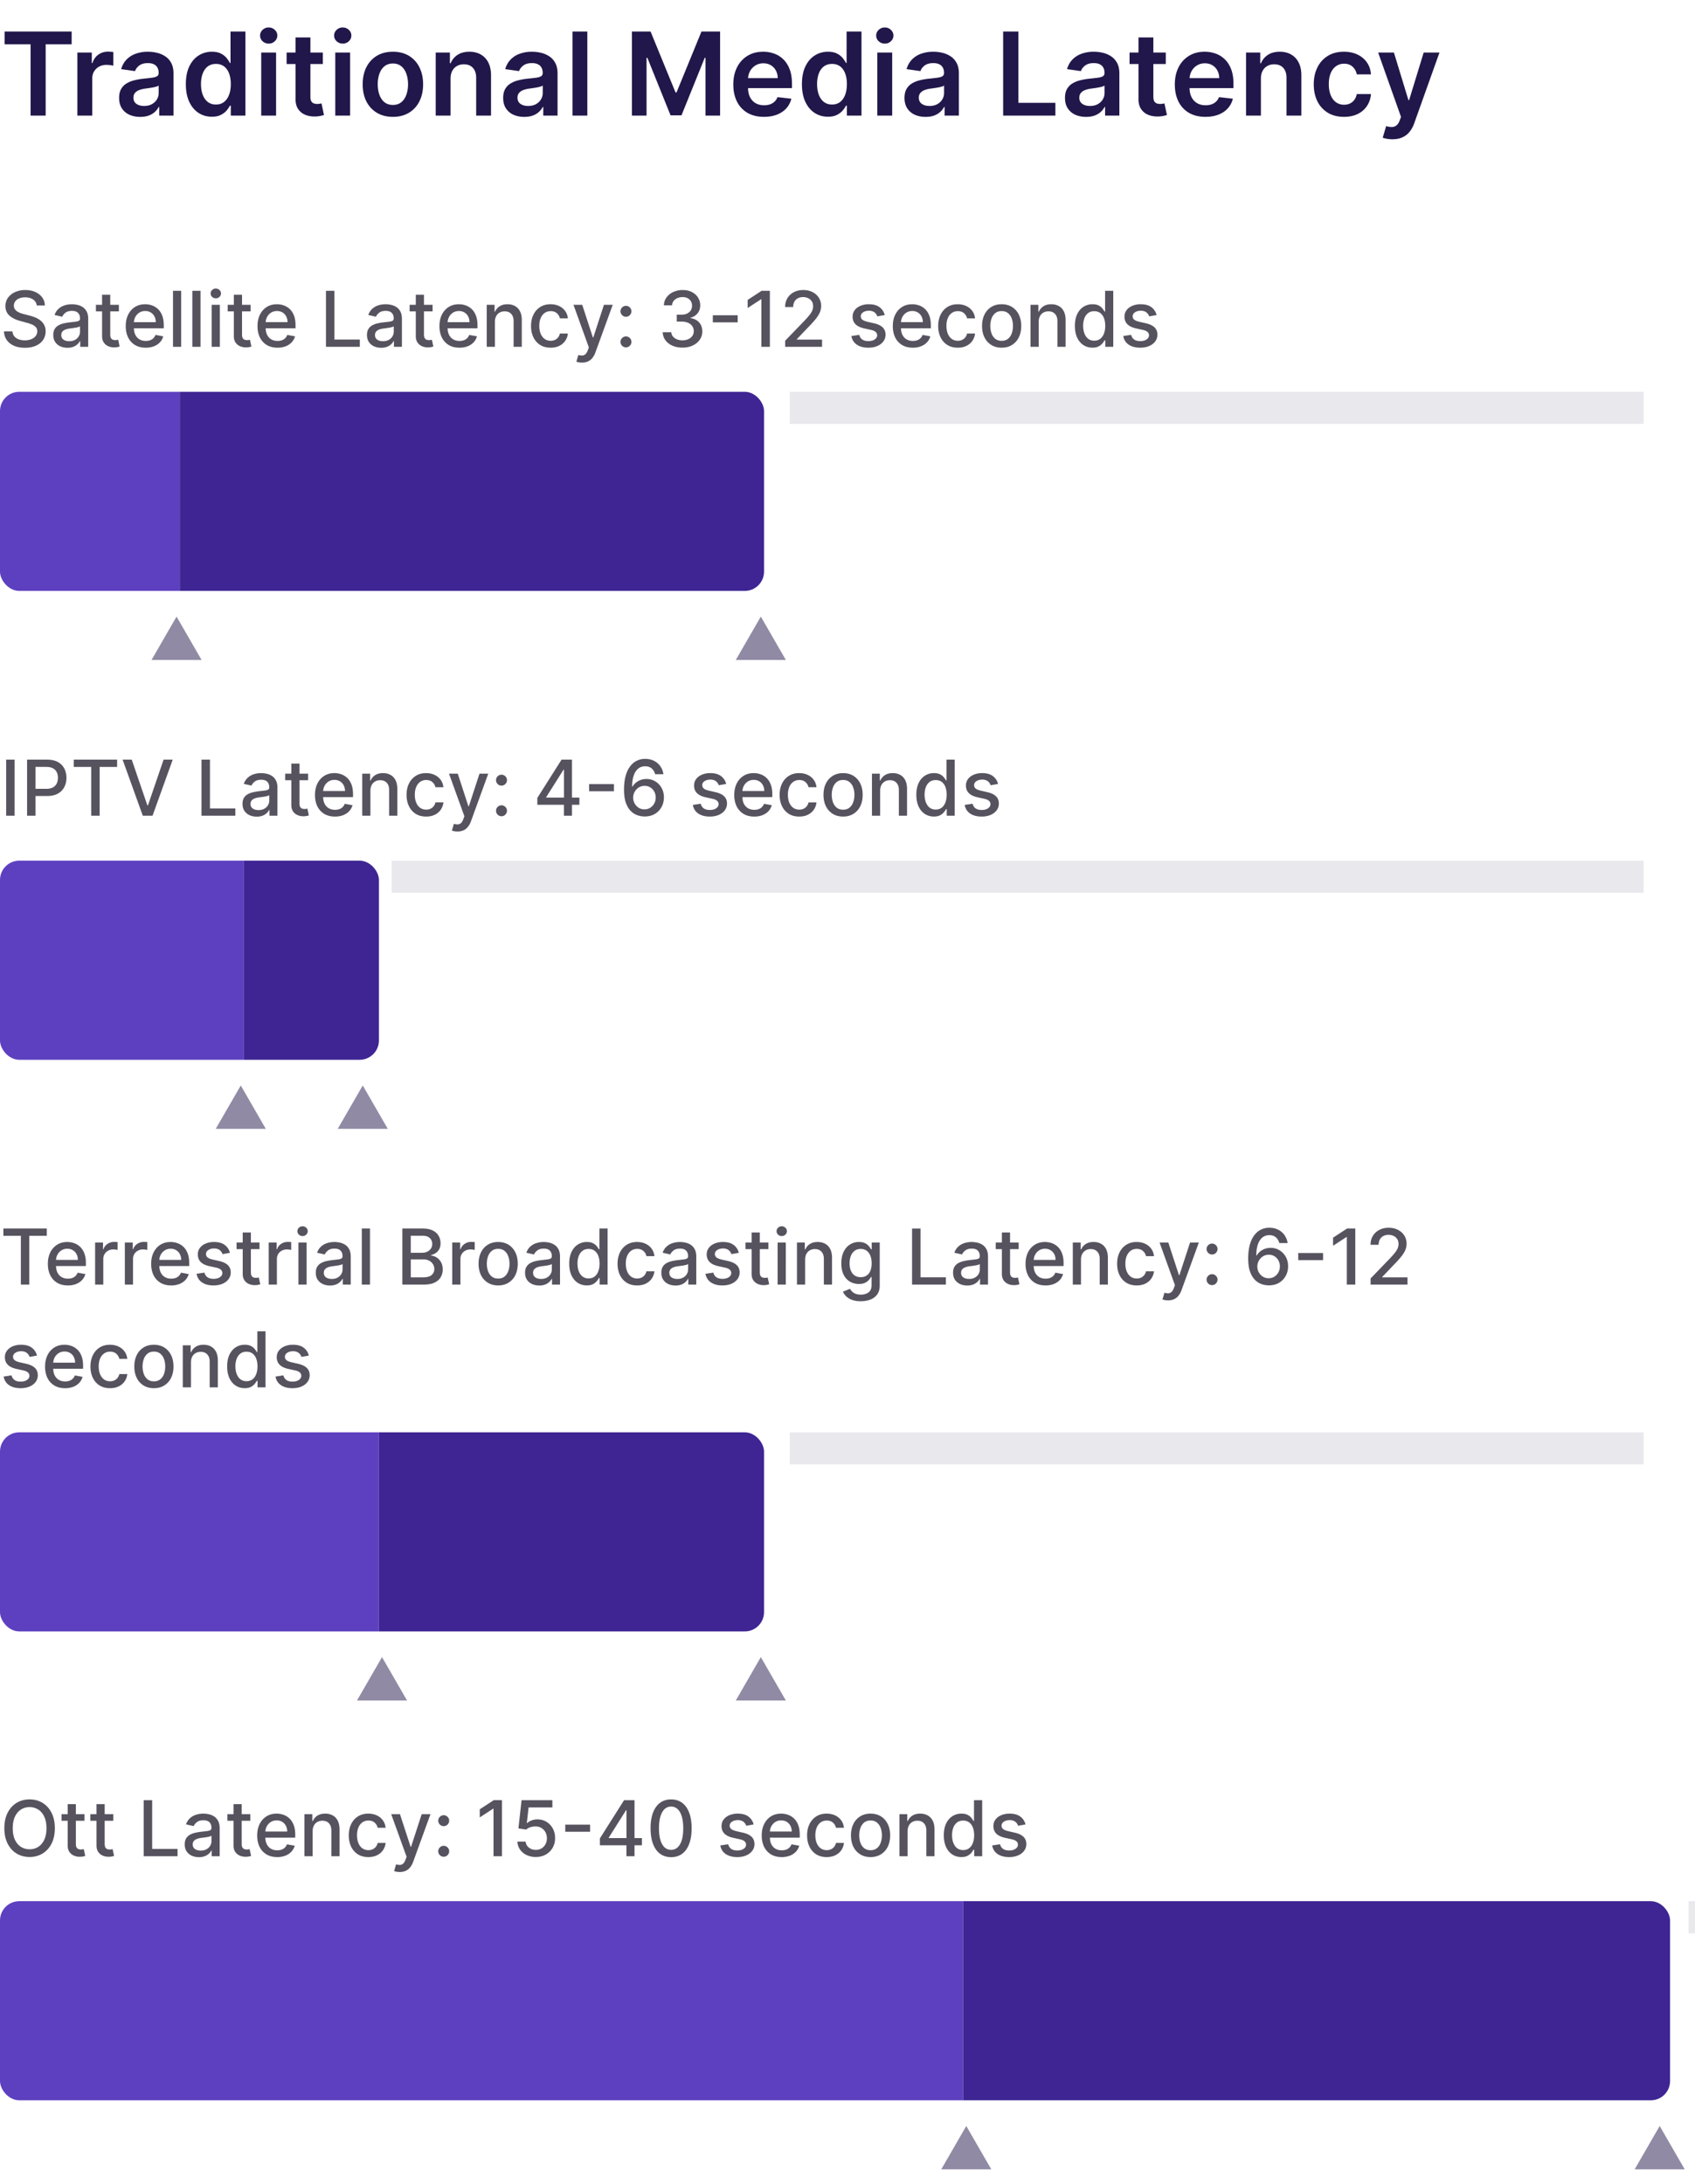 <svg xmlns="http://www.w3.org/2000/svg" width="264" height="340" fill="none" viewBox="0 0 264 340"><path fill="#22174A" d="M.716 6.897V4.909H11.16v1.988H7.114V18H4.762V6.897H.716ZM12.052 18V8.182h2.244v1.636h.102c.18-.567.486-1.003.92-1.31.44-.311.94-.467 1.503-.467.127 0 .27.007.428.02.162.008.296.023.403.044v2.129a2.426 2.426 0 0 0-.467-.09 4.283 4.283 0 0 0-.607-.045c-.422 0-.801.092-1.138.275a2.011 2.011 0 0 0-.786.748c-.192.32-.288.688-.288 1.106V18h-2.314Zm9.786.198c-.622 0-1.182-.11-1.68-.332a2.744 2.744 0 0 1-1.177-.997c-.285-.44-.428-.98-.428-1.624 0-.554.102-1.012.307-1.374.204-.363.483-.652.837-.87a4.224 4.224 0 0 1 1.195-.492c.448-.115.91-.198 1.387-.25a51.501 51.501 0 0 0 1.4-.159c.358-.051.618-.128.78-.23.166-.106.25-.27.25-.492v-.039c0-.481-.143-.854-.429-1.118-.285-.264-.697-.396-1.233-.396-.567 0-1.017.123-1.35.37-.327.248-.549.54-.664.876l-2.16-.307c.17-.596.451-1.095.843-1.496a3.67 3.67 0 0 1 1.438-.907 5.501 5.501 0 0 1 1.88-.307 6.1 6.1 0 0 1 1.412.166c.47.111.897.294 1.285.55.388.251.699.594.933 1.029.24.435.358.978.358 1.63V18h-2.224v-1.349h-.077a2.79 2.79 0 0 1-.594.767 2.859 2.859 0 0 1-.953.57c-.379.14-.824.21-1.336.21Zm.601-1.7c.465 0 .867-.092 1.208-.275.341-.188.603-.435.787-.741.187-.307.28-.642.28-1.004v-1.157c-.072.06-.195.115-.37.166-.17.051-.362.096-.575.134-.213.039-.424.073-.633.103l-.543.076a4.045 4.045 0 0 0-.927.23 1.54 1.54 0 0 0-.646.448c-.157.188-.236.43-.236.729 0 .426.155.747.466.965.311.217.708.326 1.19.326Zm10.553 1.675c-.77 0-1.461-.199-2.07-.595-.61-.396-1.091-.971-1.445-1.726-.354-.754-.53-1.67-.53-2.748 0-1.091.178-2.012.536-2.762.363-.754.85-1.323 1.464-1.706A3.762 3.762 0 0 1 33 8.054c.575 0 1.048.098 1.419.294.37.192.665.424.882.697.217.268.386.522.505.76h.096V4.91h2.32V18h-2.275v-1.547h-.141c-.12.239-.292.492-.518.76-.226.265-.524.49-.895.678-.37.188-.837.282-1.4.282Zm.646-1.899c.49 0 .908-.132 1.253-.396.345-.269.607-.642.786-1.119.18-.477.269-1.033.269-1.668s-.09-1.187-.269-1.656c-.175-.468-.434-.833-.78-1.093-.34-.26-.76-.39-1.259-.39-.515 0-.946.135-1.291.403-.345.269-.605.64-.78 1.112-.175.473-.262 1.014-.262 1.624 0 .614.087 1.161.262 1.643.18.477.441.854.786 1.131.35.273.778.41 1.285.41ZM40.687 18V8.182h2.314V18h-2.314ZM41.85 6.788a1.35 1.35 0 0 1-.946-.364 1.174 1.174 0 0 1-.396-.888c0-.35.132-.646.396-.889.264-.247.58-.37.946-.37.371 0 .686.123.946.37.264.243.397.54.397.889 0 .345-.133.64-.397.888-.26.243-.575.364-.946.364Zm8.433 1.394v1.79h-5.644v-1.79h5.644Zm-4.25-2.352h2.313v9.217c0 .311.047.55.14.716a.76.76 0 0 0 .384.332c.158.06.333.09.525.09.144 0 .276-.011.396-.032.123-.022.217-.04.281-.058l.39 1.81c-.124.042-.3.089-.53.14a4.338 4.338 0 0 1-.832.09c-.579.016-1.101-.071-1.566-.263a2.437 2.437 0 0 1-1.105-.907c-.269-.41-.4-.921-.397-1.535v-9.6ZM52.217 18V8.182h2.314V18h-2.314Zm1.164-11.212a1.35 1.35 0 0 1-.947-.364 1.174 1.174 0 0 1-.396-.888c0-.35.132-.646.396-.889.265-.247.58-.37.947-.37.37 0 .686.123.946.37.264.243.396.54.396.889 0 .345-.132.64-.396.888-.26.243-.576.364-.946.364Zm7.812 11.404c-.959 0-1.79-.211-2.493-.633a4.297 4.297 0 0 1-1.636-1.77c-.383-.76-.575-1.646-.575-2.66 0-1.014.191-1.902.575-2.665A4.288 4.288 0 0 1 58.7 8.687c.703-.422 1.534-.633 2.493-.633.96 0 1.79.21 2.493.633a4.246 4.246 0 0 1 1.63 1.777c.388.763.582 1.651.582 2.665s-.194 1.9-.582 2.66a4.254 4.254 0 0 1-1.63 1.77c-.703.422-1.534.633-2.493.633Zm.013-1.854c.52 0 .955-.143 1.304-.428.35-.29.61-.678.78-1.164a4.768 4.768 0 0 0 .262-1.623c0-.601-.087-1.144-.262-1.63-.17-.49-.43-.88-.78-1.17-.35-.29-.784-.435-1.304-.435-.533 0-.976.145-1.33.435-.349.29-.611.68-.786 1.17a4.899 4.899 0 0 0-.255 1.63c0 .597.085 1.138.255 1.623.175.486.437.874.786 1.164.354.285.797.428 1.33.428Zm8.97-4.09V18h-2.314V8.182h2.211V9.85h.115c.226-.55.586-.986 1.08-1.31.5-.324 1.115-.486 1.848-.486.678 0 1.268.145 1.77.435.508.29.9.71 1.177 1.259.281.55.42 1.216.415 2V18h-2.314v-5.893c0-.657-.17-1.17-.511-1.54-.337-.372-.803-.557-1.4-.557-.405 0-.765.09-1.08.268a1.861 1.861 0 0 0-.735.761c-.175.332-.262.735-.262 1.208Zm11.48 5.95c-.622 0-1.183-.11-1.681-.332a2.745 2.745 0 0 1-1.177-.997c-.285-.44-.428-.98-.428-1.624 0-.554.103-1.012.307-1.374.205-.363.484-.652.837-.87a4.225 4.225 0 0 1 1.196-.492c.447-.115.91-.198 1.387-.25a51.97 51.97 0 0 0 1.4-.159c.358-.051.618-.128.78-.23.166-.106.249-.27.249-.492v-.039c0-.481-.143-.854-.428-1.118-.286-.264-.697-.396-1.234-.396-.567 0-1.016.123-1.349.37-.328.248-.55.54-.665.876l-2.16-.307a3.45 3.45 0 0 1 .844-1.496 3.671 3.671 0 0 1 1.438-.907 5.502 5.502 0 0 1 1.88-.307c.472 0 .943.055 1.412.166.469.111.897.294 1.284.55.388.251.7.594.934 1.029.238.435.358.978.358 1.63V18h-2.225v-1.349h-.076c-.141.273-.34.529-.595.767a2.859 2.859 0 0 1-.952.57c-.38.14-.825.21-1.336.21Zm.6-1.7c.465 0 .868-.092 1.209-.275.34-.188.603-.435.786-.741.188-.307.281-.642.281-1.004v-1.157c-.072.06-.196.115-.37.166a5.248 5.248 0 0 1-.576.134c-.213.039-.424.073-.633.103l-.543.076a4.044 4.044 0 0 0-.927.23 1.54 1.54 0 0 0-.645.448c-.158.188-.237.43-.237.729 0 .426.156.747.467.965.31.217.707.326 1.189.326ZM91.48 4.909V18h-2.314V4.91h2.314Zm6.947 0h2.902l3.886 9.486h.154l3.886-9.486h2.902V18h-2.276V9.006h-.121l-3.618 8.956h-1.7l-3.618-8.975h-.122V18h-2.275V4.91Zm20.557 13.283c-.985 0-1.835-.205-2.551-.614a4.154 4.154 0 0 1-1.642-1.751c-.384-.759-.576-1.652-.576-2.679 0-1.01.192-1.896.576-2.659a4.348 4.348 0 0 1 1.623-1.79c.695-.43 1.511-.645 2.448-.645.605 0 1.176.098 1.713.294.542.192 1.019.49 1.432.895.418.405.746.92.985 1.547.238.622.357 1.363.357 2.224v.71h-8.047v-1.56h5.829a2.492 2.492 0 0 0-.287-1.182 2.098 2.098 0 0 0-.786-.825c-.333-.2-.721-.3-1.164-.3-.473 0-.888.115-1.246.345a2.386 2.386 0 0 0-.838.895 2.57 2.57 0 0 0-.3 1.208v1.361c0 .571.104 1.061.313 1.47.209.405.501.716.876.934.375.213.814.32 1.317.32.336 0 .641-.048.914-.141a2.03 2.03 0 0 0 .709-.429c.201-.187.352-.42.454-.696l2.161.242a3.38 3.38 0 0 1-.78 1.496c-.379.422-.865.75-1.458.985-.592.23-1.269.345-2.032.345Zm9.967-.02c-.772 0-1.462-.198-2.071-.594-.61-.396-1.091-.971-1.445-1.726-.354-.754-.531-1.67-.531-2.748 0-1.091.179-2.012.537-2.762.363-.754.85-1.323 1.464-1.706a3.764 3.764 0 0 1 2.052-.582c.575 0 1.048.098 1.419.294.371.192.665.424.882.697.217.268.386.522.505.76h.096V4.91h2.32V18h-2.275v-1.547h-.141a3.934 3.934 0 0 1-.518.76c-.226.265-.524.49-.895.678-.37.188-.837.282-1.399.282Zm.645-1.898c.49 0 .908-.132 1.253-.396.345-.269.607-.642.786-1.119.179-.477.269-1.033.269-1.668s-.09-1.187-.269-1.656c-.175-.468-.434-.833-.78-1.093-.341-.26-.76-.39-1.259-.39-.516 0-.946.135-1.291.403-.345.269-.605.64-.78 1.112-.175.473-.262 1.014-.262 1.624 0 .614.087 1.161.262 1.643.179.477.441.854.786 1.131.35.273.778.41 1.285.41Zm7.05 1.726V8.182h2.314V18h-2.314Zm1.163-11.212a1.35 1.35 0 0 1-.946-.364 1.175 1.175 0 0 1-.396-.888c0-.35.132-.646.396-.889.264-.247.58-.37.946-.37.371 0 .686.123.946.37.265.243.397.54.397.889 0 .345-.132.64-.397.888-.26.243-.575.364-.946.364Zm6.356 11.41c-.623 0-1.183-.11-1.682-.332a2.747 2.747 0 0 1-1.176-.997c-.285-.44-.428-.98-.428-1.624 0-.554.102-1.012.307-1.374.204-.363.484-.652.837-.87a4.223 4.223 0 0 1 1.196-.492 9.707 9.707 0 0 1 1.387-.25 54.46 54.46 0 0 0 1.4-.159c.357-.051.617-.128.779-.23.167-.106.25-.27.25-.492v-.039c0-.481-.143-.854-.429-1.118-.285-.264-.696-.396-1.233-.396-.567 0-1.017.123-1.349.37-.328.248-.55.54-.665.876l-2.16-.307c.17-.596.451-1.095.843-1.496a3.671 3.671 0 0 1 1.439-.907 5.497 5.497 0 0 1 1.879-.307c.473 0 .944.055 1.413.166.468.111.897.294 1.284.55.388.251.699.594.934 1.029.238.435.358.978.358 1.63V18h-2.225v-1.349h-.077a2.79 2.79 0 0 1-.594.767 2.858 2.858 0 0 1-.952.57c-.38.14-.825.21-1.336.21Zm.6-1.7c.465 0 .868-.092 1.209-.275.34-.188.603-.435.786-.741.187-.307.281-.642.281-1.004v-1.157c-.072.06-.196.115-.371.166-.17.051-.362.096-.575.134-.213.039-.424.073-.633.103l-.543.076a4.05 4.05 0 0 0-.927.23 1.542 1.542 0 0 0-.646.448c-.157.188-.236.43-.236.729 0 .426.155.747.467.965.311.217.707.326 1.188.326ZM156.242 18V4.91h2.372v11.102h5.765V18h-8.137Zm12.919.198c-.622 0-1.183-.11-1.681-.332a2.744 2.744 0 0 1-1.177-.997c-.285-.44-.428-.98-.428-1.624 0-.554.102-1.012.307-1.374.205-.363.484-.652.837-.87a4.223 4.223 0 0 1 1.196-.492 9.707 9.707 0 0 1 1.387-.25 54.46 54.46 0 0 0 1.4-.159c.358-.051.617-.128.779-.23.167-.106.25-.27.25-.492v-.039c0-.481-.143-.854-.429-1.118-.285-.264-.696-.396-1.233-.396-.567 0-1.017.123-1.349.37-.328.248-.55.54-.665.876l-2.16-.307c.17-.596.451-1.095.844-1.496a3.667 3.667 0 0 1 1.438-.907 5.501 5.501 0 0 1 1.879-.307c.473 0 .944.055 1.413.166.468.111.897.294 1.284.55.388.251.699.594.934 1.029.238.435.358.978.358 1.63V18h-2.225v-1.349h-.076a2.828 2.828 0 0 1-.595.767 2.858 2.858 0 0 1-.952.57c-.38.14-.825.21-1.336.21Zm.601-1.7c.464 0 .867-.092 1.208-.275.341-.188.603-.435.786-.741.187-.307.281-.642.281-1.004v-1.157c-.072.06-.196.115-.371.166-.17.051-.362.096-.575.134-.213.039-.424.073-.633.103l-.543.076a4.05 4.05 0 0 0-.927.23 1.532 1.532 0 0 0-.645.448c-.158.188-.237.43-.237.729 0 .426.156.747.467.965.311.217.707.326 1.189.326Zm11.812-8.316v1.79h-5.644v-1.79h5.644Zm-4.251-2.352h2.314v9.217c0 .311.047.55.141.716a.76.76 0 0 0 .383.332c.158.06.333.09.525.09.144 0 .277-.011.396-.032.123-.022.217-.04.281-.058l.39 1.81c-.124.042-.3.089-.531.14a4.319 4.319 0 0 1-.83.09c-.58.016-1.102-.071-1.567-.263a2.433 2.433 0 0 1-1.105-.907c-.269-.41-.401-.921-.397-1.535v-9.6Zm10.427 12.362c-.984 0-1.834-.205-2.55-.614a4.157 4.157 0 0 1-1.643-1.751c-.383-.759-.575-1.652-.575-2.679 0-1.01.192-1.896.575-2.659a4.35 4.35 0 0 1 1.624-1.79c.694-.43 1.51-.645 2.448-.645.605 0 1.176.098 1.713.294a3.88 3.88 0 0 1 1.432.895c.417.405.746.92.984 1.547.239.622.358 1.363.358 2.224v.71h-8.047v-1.56h5.829a2.48 2.48 0 0 0-.288-1.182 2.085 2.085 0 0 0-.786-.825c-.332-.2-.72-.3-1.163-.3-.473 0-.889.115-1.247.345a2.376 2.376 0 0 0-.837.895 2.57 2.57 0 0 0-.3 1.208v1.361c0 .571.104 1.061.313 1.47.209.405.501.716.876.934.375.213.813.32 1.316.32.337 0 .642-.048.914-.141a2.02 2.02 0 0 0 .71-.429c.2-.187.351-.42.454-.696l2.16.242a3.36 3.36 0 0 1-.78 1.496c-.379.422-.865.75-1.457.985-.592.23-1.27.345-2.033.345Zm8.638-5.945V18h-2.314V8.182h2.211V9.85h.115c.226-.55.586-.986 1.081-1.31.498-.324 1.114-.486 1.847-.486.678 0 1.268.145 1.771.435.507.29.899.71 1.176 1.259.281.55.419 1.216.415 2V18h-2.314v-5.893c0-.657-.17-1.17-.511-1.54-.337-.372-.803-.557-1.4-.557-.405 0-.765.09-1.08.268a1.862 1.862 0 0 0-.735.761c-.175.332-.262.735-.262 1.208Zm12.937 5.945c-.98 0-1.822-.215-2.525-.646a4.308 4.308 0 0 1-1.617-1.783c-.375-.763-.562-1.64-.562-2.634 0-.997.191-1.877.575-2.64a4.295 4.295 0 0 1 1.623-1.79c.704-.43 1.535-.645 2.493-.645.797 0 1.502.147 2.116.441.618.29 1.11.701 1.477 1.234.366.528.575 1.146.626 1.853h-2.212a2.109 2.109 0 0 0-.639-1.182c-.332-.32-.777-.48-1.336-.48-.473 0-.888.128-1.246.384-.358.251-.637.614-.838 1.087-.196.473-.294 1.04-.294 1.7 0 .669.098 1.244.294 1.726.196.477.471.846.825 1.106a2.11 2.11 0 0 0 1.259.383c.341 0 .646-.064.914-.192.273-.132.501-.321.684-.569a2.17 2.17 0 0 0 .377-.9h2.212a3.85 3.85 0 0 1-.614 1.846 3.63 3.63 0 0 1-1.444 1.253c-.61.299-1.325.448-2.148.448Zm7.544 3.49a4.67 4.67 0 0 1-.875-.077 3.22 3.22 0 0 1-.633-.166l.537-1.803c.336.098.637.145.901.141.264-.004.496-.087.697-.25.204-.157.377-.421.517-.792l.199-.53-3.561-10.023h2.455l2.263 7.415h.102l2.269-7.415h2.461l-3.931 11.007c-.183.52-.426.965-.729 1.336-.302.375-.673.66-1.112.856-.435.2-.955.3-1.56.3Z"/><path fill="#56535F" d="M5.719 47.565a1.245 1.245 0 0 0-.563-.937c-.33-.225-.744-.337-1.244-.337-.358 0-.668.057-.929.17a1.43 1.43 0 0 0-.61.46 1.086 1.086 0 0 0-.212.661c0 .208.048.387.144.537.1.15.23.277.388.38.162.099.335.183.52.251.185.065.362.12.533.162l.852.221a6.5 6.5 0 0 1 .857.277c.292.117.563.27.813.46.25.191.452.427.606.708.156.281.234.618.234 1.01 0 .494-.128.933-.384 1.317-.252.383-.62.686-1.103.907-.48.222-1.061.333-1.743.333-.654 0-1.219-.104-1.696-.311-.477-.208-.851-.502-1.12-.882-.27-.384-.42-.838-.448-1.364h1.32c.026.315.129.578.307.788.182.208.414.363.695.465.284.1.595.15.933.15.372 0 .703-.06.993-.176.293-.119.523-.284.69-.494a1.17 1.17 0 0 0 .252-.746.915.915 0 0 0-.222-.635 1.639 1.639 0 0 0-.592-.409 5.797 5.797 0 0 0-.84-.285l-1.03-.282c-.7-.19-1.254-.47-1.663-.839-.406-.37-.609-.858-.609-1.466 0-.503.136-.942.41-1.317a2.686 2.686 0 0 1 1.107-.873 3.8 3.8 0 0 1 1.577-.316c.59 0 1.112.104 1.564.312.454.207.812.492 1.074.856.26.36.397.776.409 1.244h-1.27Zm4.789 6.58c-.415 0-.79-.077-1.125-.23a1.895 1.895 0 0 1-.797-.678c-.193-.295-.29-.657-.29-1.086 0-.37.071-.674.213-.912.142-.239.334-.428.576-.567.241-.14.511-.244.81-.316a8.05 8.05 0 0 1 .911-.161l.955-.111c.244-.031.422-.081.533-.15.11-.067.166-.178.166-.332v-.03c0-.372-.105-.66-.316-.865-.207-.204-.517-.306-.929-.306-.429 0-.767.095-1.014.285a1.527 1.527 0 0 0-.507.627l-1.197-.273c.142-.398.35-.719.622-.963.275-.247.592-.426.95-.537.358-.114.734-.17 1.13-.17.26 0 .538.03.83.093.296.06.571.17.827.332.259.162.47.394.635.695.165.298.247.686.247 1.163V54h-1.244v-.895h-.051a1.813 1.813 0 0 1-.371.486 1.977 1.977 0 0 1-.635.396 2.463 2.463 0 0 1-.929.158Zm.277-1.023c.352 0 .653-.07.903-.209.253-.139.445-.32.576-.545.133-.227.2-.47.2-.729v-.844a.665.665 0 0 1-.264.128c-.128.037-.274.07-.44.098-.164.026-.324.05-.48.073l-.393.05a3.154 3.154 0 0 0-.677.159c-.202.073-.364.18-.486.32-.12.136-.18.317-.18.545 0 .315.117.554.35.715.233.16.53.24.891.24Zm7.73-5.667v1.022h-3.576v-1.022h3.576Zm-2.617-1.569h1.274v6.192c0 .247.037.433.111.558a.578.578 0 0 0 .286.252c.119.042.248.064.387.064.103 0 .192-.007.269-.022l.179-.034.23 1.053a2.497 2.497 0 0 1-.827.136 2.243 2.243 0 0 1-.937-.179 1.608 1.608 0 0 1-.703-.58c-.18-.26-.269-.589-.269-.984v-6.456Zm6.8 8.246c-.644 0-1.2-.138-1.665-.413a2.805 2.805 0 0 1-1.074-1.172c-.25-.506-.375-1.098-.375-1.777 0-.67.125-1.262.375-1.773.253-.511.605-.91 1.056-1.197.455-.287.986-.43 1.594-.43.37 0 .728.06 1.074.183.347.122.658.314.933.575.276.261.493.6.652 1.018.16.415.239.92.239 1.513v.452h-5.203v-.955h3.954a1.88 1.88 0 0 0-.204-.89 1.547 1.547 0 0 0-.575-.618 1.608 1.608 0 0 0-.861-.226c-.358 0-.67.088-.938.264-.264.173-.468.4-.613.682a1.968 1.968 0 0 0-.213.908v.745c0 .438.076.81.23 1.117.156.307.373.541.652.703.278.159.603.239.976.239.241 0 .461-.035.66-.103a1.37 1.37 0 0 0 .848-.831l1.206.218c-.096.355-.27.666-.52.933-.247.264-.558.47-.933.618a3.492 3.492 0 0 1-1.274.217Zm5.52-8.86V54h-1.273v-8.727h1.274Zm3.013 0V54h-1.274v-8.727h1.274ZM32.97 54v-6.545h1.274V54H32.97Zm.644-7.555a.81.81 0 0 1-.571-.222.72.72 0 0 1-.235-.537c0-.21.078-.39.235-.537a.804.804 0 0 1 .57-.226c.222 0 .411.076.567.226.16.148.24.327.24.537 0 .208-.08.386-.24.537a.795.795 0 0 1-.566.222Zm5.424 1.01v1.022h-3.575v-1.022h3.575Zm-2.617-1.569h1.275v6.192c0 .247.037.433.11.558.074.122.17.206.286.252.12.042.248.064.388.064.102 0 .191-.007.268-.022l.18-.034.23 1.053a2.496 2.496 0 0 1-.827.136 2.243 2.243 0 0 1-.938-.179 1.607 1.607 0 0 1-.703-.58c-.179-.26-.269-.589-.269-.984v-6.456Zm6.801 8.246c-.645 0-1.2-.138-1.666-.413a2.805 2.805 0 0 1-1.074-1.172c-.25-.506-.375-1.098-.375-1.777 0-.67.125-1.262.375-1.773.253-.511.605-.91 1.057-1.197.454-.287.986-.43 1.594-.43.369 0 .727.06 1.074.183a2.6 2.6 0 0 1 .933.575c.275.261.493.6.652 1.018.159.415.238.92.238 1.513v.452h-5.203v-.955h3.955a1.88 1.88 0 0 0-.205-.89 1.547 1.547 0 0 0-.575-.618 1.608 1.608 0 0 0-.86-.226c-.359 0-.671.088-.938.264-.265.173-.47.4-.614.682a1.969 1.969 0 0 0-.213.908v.745c0 .438.077.81.23 1.117.156.307.374.541.652.703.278.159.604.239.976.239.241 0 .462-.035.66-.103a1.37 1.37 0 0 0 .848-.831l1.206.218c-.096.355-.27.666-.52.933a2.52 2.52 0 0 1-.933.618 3.493 3.493 0 0 1-1.274.217ZM50.77 54v-8.727h1.317v7.593h3.954V54h-5.27Zm8.6.145c-.415 0-.79-.077-1.125-.23a1.896 1.896 0 0 1-.797-.678c-.193-.295-.29-.657-.29-1.086 0-.37.072-.674.214-.912.142-.239.333-.428.575-.567.241-.14.511-.244.81-.316a8.05 8.05 0 0 1 .911-.161l.955-.111c.244-.031.422-.081.533-.15.11-.067.166-.178.166-.332v-.03c0-.372-.105-.66-.316-.865-.207-.204-.517-.306-.928-.306-.43 0-.767.095-1.015.285-.244.188-.413.396-.507.627l-1.197-.273c.142-.398.35-.719.622-.963a2.53 2.53 0 0 1 .95-.537c.358-.114.735-.17 1.13-.17.26 0 .538.03.83.093.296.06.571.17.827.332.259.162.47.394.635.695.165.298.247.686.247 1.163V54h-1.244v-.895h-.051a1.813 1.813 0 0 1-.371.486 1.966 1.966 0 0 1-.635.396 2.463 2.463 0 0 1-.929.158Zm.277-1.023c.352 0 .654-.07.904-.209.252-.139.444-.32.575-.545.133-.227.2-.47.2-.729v-.844a.665.665 0 0 1-.264.128c-.128.037-.274.07-.439.098l-.482.073-.392.05a3.154 3.154 0 0 0-.677.159c-.202.073-.364.18-.486.32-.12.136-.179.317-.179.545 0 .315.117.554.35.715.232.16.53.24.89.24Zm7.73-5.667v1.022H63.8v-1.022h3.576Zm-2.617-1.569h1.274v6.192c0 .247.037.433.111.558a.578.578 0 0 0 .286.252c.119.042.248.064.387.064.103 0 .192-.007.269-.022l.179-.034.23 1.053a2.497 2.497 0 0 1-.827.136 2.243 2.243 0 0 1-.937-.179 1.608 1.608 0 0 1-.703-.58c-.18-.26-.269-.589-.269-.984v-6.456Zm6.8 8.246c-.644 0-1.2-.138-1.665-.413a2.804 2.804 0 0 1-1.074-1.172c-.25-.506-.375-1.098-.375-1.777 0-.67.125-1.262.375-1.773.253-.511.605-.91 1.057-1.197.454-.287.985-.43 1.593-.43.37 0 .728.06 1.074.183.347.122.658.314.934.575.275.261.492.6.651 1.018.16.415.24.92.24 1.513v.452h-5.204v-.955h3.954c0-.335-.068-.632-.204-.89a1.547 1.547 0 0 0-.575-.618 1.608 1.608 0 0 0-.861-.226c-.358 0-.67.088-.938.264-.264.173-.468.4-.613.682a1.968 1.968 0 0 0-.213.908v.745c0 .438.076.81.23 1.117.156.307.373.541.652.703.278.159.604.239.976.239.241 0 .461-.035.66-.103a1.37 1.37 0 0 0 .848-.831l1.206.218c-.097.355-.27.666-.52.933-.247.264-.558.47-.933.618a3.492 3.492 0 0 1-1.274.217Zm5.521-4.018V54h-1.274v-6.545h1.223v1.065h.08c.151-.347.387-.625.708-.835.324-.21.732-.316 1.223-.316.446 0 .837.094 1.172.282.335.184.595.46.78.826.185.367.277.82.277 1.36V54h-1.274v-4.01c0-.474-.124-.845-.371-1.112-.247-.27-.587-.405-1.018-.405-.296 0-.559.064-.789.192a1.378 1.378 0 0 0-.541.562c-.13.245-.196.54-.196.887Zm8.679 4.018c-.634 0-1.18-.143-1.637-.43a2.85 2.85 0 0 1-1.048-1.198c-.244-.508-.366-1.09-.366-1.747 0-.665.125-1.251.375-1.76.25-.511.602-.91 1.056-1.197.455-.287.99-.43 1.607-.43.497 0 .94.092 1.33.276.389.182.703.438.941.767.242.33.385.715.43 1.155h-1.24a1.486 1.486 0 0 0-.468-.792c-.242-.222-.565-.333-.972-.333-.355 0-.666.094-.933.281-.264.185-.47.45-.618.793-.147.341-.221.744-.221 1.21 0 .478.072.89.217 1.236.145.347.35.615.614.806.267.19.58.285.941.285.242 0 .46-.044.657-.132.198-.091.365-.22.498-.388.136-.167.232-.37.286-.605h1.24a2.409 2.409 0 0 1-.414 1.133 2.38 2.38 0 0 1-.924.785c-.384.19-.834.285-1.351.285Zm4.88 2.323a2.661 2.661 0 0 1-.869-.141l.307-1.044c.233.062.44.09.622.08a.746.746 0 0 0 .482-.204c.142-.127.267-.336.375-.626l.157-.435-2.394-6.63h1.363l1.658 5.08h.068l1.658-5.08h1.368l-2.698 7.419a2.96 2.96 0 0 1-.477.865 1.853 1.853 0 0 1-.69.537 2.266 2.266 0 0 1-.93.178Zm6.856-2.374a.827.827 0 0 1-.601-.247.825.825 0 0 1-.252-.605c0-.233.084-.432.252-.597a.82.82 0 0 1 .6-.251.82.82 0 0 1 .602.251.806.806 0 0 1 .25.597c0 .156-.039.3-.118.43a.882.882 0 0 1-.307.307.813.813 0 0 1-.426.115Zm0-4.764a.82.82 0 0 1-.601-.252.82.82 0 0 1-.252-.6c0-.234.084-.432.252-.597a.82.82 0 0 1 .6-.252.82.82 0 0 1 .602.252.806.806 0 0 1 .25.596.81.81 0 0 1-.118.43.882.882 0 0 1-.307.308.813.813 0 0 1-.426.115Zm8.804 4.802c-.586 0-1.108-.1-1.568-.302a2.659 2.659 0 0 1-1.087-.84 2.23 2.23 0 0 1-.426-1.253h1.338c.017.259.103.483.26.674.159.187.366.332.622.434.256.103.54.154.852.154.344 0 .648-.06.912-.18.267-.118.476-.285.627-.498.15-.216.225-.464.225-.745 0-.293-.075-.55-.225-.772a1.478 1.478 0 0 0-.652-.528c-.285-.128-.628-.192-1.032-.192h-.737v-1.074h.737c.324 0 .608-.058.853-.175.247-.116.44-.278.579-.485.139-.21.209-.456.209-.738 0-.27-.061-.504-.183-.703-.12-.201-.29-.36-.512-.473a1.658 1.658 0 0 0-.775-.17c-.284 0-.55.052-.797.157a1.48 1.48 0 0 0-.597.444 1.14 1.14 0 0 0-.247.686h-1.274c.014-.472.153-.887.418-1.245a2.7 2.7 0 0 1 1.056-.839 3.444 3.444 0 0 1 1.458-.303c.559 0 1.042.11 1.449.328.409.216.724.505.946.866.224.36.335.755.332 1.184.003.489-.133.904-.409 1.245-.273.34-.636.57-1.091.686v.068c.58.088 1.028.318 1.347.69.321.372.48.834.477 1.385.003.48-.131.91-.401 1.291-.267.381-.632.68-1.095.9-.463.215-.993.323-1.589.323Zm8.593-5.037v1.108h-3.869v-1.108h3.869Zm5.016-3.81V54h-1.321v-7.406h-.051l-2.088 1.363v-1.261l2.178-1.423h1.282ZM122.293 54v-.955l2.953-3.06c.316-.332.576-.623.78-.873.208-.253.362-.493.465-.72.102-.227.153-.469.153-.724 0-.29-.068-.54-.204-.75a1.341 1.341 0 0 0-.559-.49 1.771 1.771 0 0 0-.797-.175c-.312 0-.585.064-.818.192a1.313 1.313 0 0 0-.537.54 1.705 1.705 0 0 0-.187.819h-1.257c0-.531.122-.996.366-1.394a2.5 2.5 0 0 1 1.006-.924c.426-.222.91-.333 1.453-.333.548 0 1.031.11 1.449.328.42.216.748.512.984.887.236.372.354.792.354 1.261 0 .324-.061.64-.183.95-.12.31-.328.655-.627 1.036a17.65 17.65 0 0 1-1.244 1.377l-1.734 1.815v.064h3.929V54h-5.745Zm15.505-4.947-1.155.204a1.364 1.364 0 0 0-.23-.422 1.135 1.135 0 0 0-.417-.328 1.515 1.515 0 0 0-.661-.128c-.361 0-.662.081-.903.243-.242.16-.362.365-.362.618 0 .219.081.395.243.529.161.133.423.242.784.328l1.039.238c.603.14 1.052.354 1.347.644.295.29.443.666.443 1.129 0 .392-.113.741-.341 1.048-.224.304-.538.543-.942.716-.4.173-.865.26-1.393.26-.733 0-1.331-.156-1.794-.469-.463-.315-.747-.762-.852-1.342l1.231-.188c.077.322.235.564.473.73.239.161.55.242.933.242.418 0 .752-.086 1.002-.26.25-.176.375-.39.375-.643a.67.67 0 0 0-.23-.516c-.151-.14-.382-.244-.695-.315l-1.108-.243c-.611-.14-1.062-.361-1.355-.665-.29-.304-.435-.689-.435-1.155 0-.386.108-.724.324-1.014.216-.29.515-.516.895-.677a3.267 3.267 0 0 1 1.308-.248c.708 0 1.265.154 1.671.46.406.304.675.712.805 1.224Zm4.374 5.08c-.645 0-1.2-.139-1.666-.414a2.806 2.806 0 0 1-1.074-1.172c-.25-.506-.375-1.098-.375-1.777 0-.67.125-1.262.375-1.773.253-.511.605-.91 1.057-1.197.454-.287.986-.43 1.594-.43a3.2 3.2 0 0 1 1.073.183c.347.122.658.314.934.575.275.261.493.6.652 1.018.159.415.238.92.238 1.513v.452h-5.203v-.955h3.955a1.87 1.87 0 0 0-.205-.89 1.545 1.545 0 0 0-.575-.618 1.607 1.607 0 0 0-.861-.226c-.358 0-.67.088-.937.264-.265.173-.469.4-.614.682a1.969 1.969 0 0 0-.213.908v.745c0 .438.077.81.23 1.117.156.307.374.541.652.703.278.159.604.239.976.239.241 0 .462-.035.66-.103a1.359 1.359 0 0 0 .848-.831l1.206.218c-.096.355-.27.666-.52.933-.247.264-.558.47-.933.618a3.492 3.492 0 0 1-1.274.217Zm7.003 0c-.633 0-1.179-.144-1.636-.431a2.853 2.853 0 0 1-1.049-1.198c-.244-.508-.366-1.09-.366-1.747 0-.665.125-1.251.375-1.76a2.87 2.87 0 0 1 1.057-1.197c.454-.287.99-.43 1.606-.43.498 0 .941.092 1.33.276.389.182.703.438.942.767.241.33.385.715.43 1.155h-1.24a1.481 1.481 0 0 0-.469-.792c-.241-.222-.565-.333-.971-.333-.355 0-.667.094-.934.281a1.81 1.81 0 0 0-.617.793c-.148.341-.222.744-.222 1.21 0 .478.072.89.217 1.236.145.347.35.615.614.806.267.19.581.285.942.285.241 0 .46-.044.656-.132a1.33 1.33 0 0 0 .498-.388c.137-.167.232-.37.286-.605h1.24a2.405 2.405 0 0 1-.413 1.133c-.23.333-.539.594-.925.785-.384.19-.834.285-1.351.285Zm6.833 0c-.614 0-1.149-.142-1.607-.423a2.847 2.847 0 0 1-1.065-1.18c-.253-.506-.379-1.097-.379-1.773 0-.679.126-1.273.379-1.781a2.841 2.841 0 0 1 1.065-1.185c.458-.281.993-.422 1.607-.422.613 0 1.149.14 1.606.422.458.281.813.676 1.066 1.185.252.508.379 1.102.379 1.781 0 .676-.127 1.267-.379 1.773a2.845 2.845 0 0 1-1.066 1.18c-.457.282-.993.422-1.606.422Zm.004-1.07c.398 0 .727-.106.989-.316.261-.21.454-.49.579-.84a3.33 3.33 0 0 0 .192-1.154c0-.418-.064-.801-.192-1.15a1.876 1.876 0 0 0-.579-.849c-.262-.213-.591-.32-.989-.32-.401 0-.733.107-.997.32a1.9 1.9 0 0 0-.584.848c-.125.35-.187.733-.187 1.15 0 .421.062.806.187 1.156.128.35.322.629.584.84.264.21.596.315.997.315Zm5.767-2.95V54h-1.274v-6.545h1.223v1.065h.081c.151-.347.386-.625.707-.835.324-.21.732-.316 1.223-.316.446 0 .837.094 1.172.282.336.184.596.46.78.826.185.367.277.82.277 1.36V54h-1.274v-4.01c0-.474-.124-.845-.371-1.112-.247-.27-.586-.405-1.018-.405-.296 0-.558.064-.789.192a1.383 1.383 0 0 0-.541.562c-.13.245-.196.54-.196.887Zm8.372 4.015c-.528 0-1-.135-1.415-.405-.411-.273-.735-.66-.971-1.163-.233-.506-.35-1.113-.35-1.82 0-.707.118-1.312.354-1.815.239-.503.565-.888.98-1.155a2.55 2.55 0 0 1 1.411-.4c.406 0 .733.068.98.204.25.133.443.29.579.469.14.179.248.336.324.473h.077v-3.243h1.274V54h-1.244v-1.019h-.107a3.3 3.3 0 0 1-.332.478 1.847 1.847 0 0 1-.588.469c-.25.133-.574.2-.972.2Zm.282-1.087c.366 0 .676-.096.928-.29.256-.196.449-.467.58-.813.134-.347.2-.75.2-1.21 0-.455-.065-.853-.196-1.194a1.747 1.747 0 0 0-.575-.797c-.253-.19-.565-.285-.937-.285-.384 0-.704.1-.959.298-.256.199-.449.47-.58.814a3.316 3.316 0 0 0-.192 1.163c0 .438.066.831.196 1.18.131.35.324.627.58.832.258.201.577.302.955.302Zm9.709-3.988-1.155.204a1.385 1.385 0 0 0-.23-.422 1.147 1.147 0 0 0-.418-.328 1.512 1.512 0 0 0-.661-.128c-.36 0-.661.081-.903.243-.241.16-.362.365-.362.618 0 .219.081.395.243.529.162.133.423.242.784.328l1.04.238c.602.14 1.051.354 1.346.644.296.29.443.666.443 1.129 0 .392-.113.741-.341 1.048-.224.304-.538.543-.941.716-.401.173-.865.26-1.394.26-.733 0-1.331-.156-1.794-.469-.463-.315-.747-.762-.852-1.342l1.231-.188c.077.322.235.564.473.73.239.161.55.242.934.242.417 0 .751-.086 1.001-.26.25-.176.375-.39.375-.643a.67.67 0 0 0-.23-.516c-.151-.14-.382-.244-.695-.315l-1.108-.243c-.61-.14-1.062-.361-1.355-.665-.289-.304-.434-.689-.434-1.155 0-.386.108-.724.324-1.014.215-.29.514-.516.894-.677a3.269 3.269 0 0 1 1.309-.248c.707 0 1.264.154 1.67.46.406.304.675.712.806 1.224Z"/><g clip-path="url(#a)"><path fill="#5D40BF" d="M0 61h28v31H0z"/><path fill="#3E2593" d="M28 61h91v31H28z"/></g><path fill="#22174A" d="m27.5 96 3.897 6.75h-7.794L27.5 96Zm91 0 3.897 6.75h-7.794L118.5 96Z" opacity=".5"/><path fill="#22174A" d="M123 61h133v5H123z" opacity=".1"/><path fill="#56535F" d="M2.276 118.273V127H.959v-8.727h1.317ZM4.217 127v-8.727h3.111c.679 0 1.241.123 1.687.37.446.248.78.586 1.002 1.015.222.426.332.906.332 1.44 0 .537-.112 1.02-.336 1.449a2.435 2.435 0 0 1-1.006 1.014c-.446.247-1.007.371-1.683.371h-2.14v-1.117h2.02c.43 0 .777-.074 1.044-.221.267-.151.463-.355.588-.614.125-.258.188-.552.188-.882 0-.33-.063-.622-.188-.878a1.344 1.344 0 0 0-.592-.601c-.267-.145-.62-.217-1.057-.217H5.534V127H4.217Zm7.27-7.594v-1.133h6.754v1.133h-2.723V127h-1.313v-7.594h-2.718Zm9.033-1.133 2.43 7.108h.097l2.43-7.108h1.422L23.76 127h-1.521l-3.141-8.727h1.423ZM31.384 127v-8.727H32.7v7.593h3.955V127h-5.271Zm8.6.145c-.415 0-.79-.077-1.126-.23a1.89 1.89 0 0 1-.796-.678c-.194-.295-.29-.657-.29-1.086 0-.37.07-.674.213-.912.142-.239.334-.428.575-.567a3.01 3.01 0 0 1 .81-.315c.298-.071.602-.125.912-.162l.954-.111c.245-.031.422-.081.533-.149.11-.069.166-.179.166-.333v-.03c0-.372-.105-.66-.315-.865-.207-.204-.517-.306-.93-.306-.428 0-.766.095-1.013.285-.245.188-.414.396-.507.626l-1.198-.272a2.3 2.3 0 0 1 .622-.963c.276-.247.593-.426.95-.537a3.698 3.698 0 0 1 1.13-.171c.261 0 .538.032.83.094.296.06.572.171.828.332.258.162.47.394.634.695.165.298.248.686.248 1.163V127h-1.245v-.895h-.05a1.806 1.806 0 0 1-.372.486 1.97 1.97 0 0 1-.634.396 2.465 2.465 0 0 1-.93.158Zm.276-1.023c.353 0 .654-.069.904-.209.253-.139.444-.321.575-.545.134-.227.2-.47.2-.729v-.844a.647.647 0 0 1-.264.128 4 4 0 0 1-.439.098c-.164.026-.325.05-.481.073l-.392.051a3.135 3.135 0 0 0-.678.158 1.16 1.16 0 0 0-.486.319c-.119.137-.179.318-.179.546 0 .315.117.554.35.716.233.159.53.238.89.238Zm7.73-5.667v1.022h-3.575v-1.022h3.575Zm-2.616-1.569h1.274v6.192c0 .247.037.433.11.558a.578.578 0 0 0 .286.252c.12.042.249.064.388.064.102 0 .192-.007.268-.022l.18-.034.23 1.053a2.527 2.527 0 0 1-.827.136 2.239 2.239 0 0 1-.938-.179 1.61 1.61 0 0 1-.703-.579c-.179-.262-.268-.59-.268-.985v-6.456Zm6.8 8.246c-.645 0-1.2-.138-1.666-.413a2.806 2.806 0 0 1-1.074-1.172c-.25-.506-.375-1.098-.375-1.777 0-.671.125-1.261.375-1.773.253-.511.605-.91 1.057-1.197.455-.287.986-.431 1.594-.431.37 0 .727.061 1.074.184.346.122.657.313.933.575.275.261.493.601.652 1.018.159.415.239.919.239 1.513v.452h-5.204v-.955h3.955a1.87 1.87 0 0 0-.205-.89 1.54 1.54 0 0 0-.575-.618 1.604 1.604 0 0 0-.86-.226c-.359 0-.671.088-.938.264a1.774 1.774 0 0 0-.614.682 1.968 1.968 0 0 0-.213.908v.745c0 .438.077.81.23 1.117.156.307.374.541.652.703.279.159.604.239.976.239.242 0 .462-.035.66-.103a1.367 1.367 0 0 0 .848-.831l1.206.218c-.096.355-.27.666-.52.933-.246.264-.558.47-.933.618a3.49 3.49 0 0 1-1.274.217Zm5.52-4.018V127H56.42v-6.545h1.223v1.065h.081c.15-.347.387-.625.708-.835.323-.211.731-.316 1.223-.316.446 0 .836.094 1.171.282.336.184.596.46.78.826.185.367.277.82.277 1.36V127H60.61v-4.01c0-.474-.123-.845-.37-1.112-.248-.27-.587-.405-1.02-.405-.294 0-.557.064-.787.192a1.38 1.38 0 0 0-.542.562c-.13.245-.196.54-.196.887Zm8.68 4.018c-.634 0-1.18-.143-1.637-.43a2.85 2.85 0 0 1-1.048-1.198c-.245-.508-.367-1.091-.367-1.747 0-.665.125-1.251.375-1.76.25-.511.602-.91 1.057-1.197.454-.287.99-.431 1.606-.431.498 0 .94.093 1.33.277.39.182.703.438.942.767.241.33.385.715.43 1.155h-1.24a1.481 1.481 0 0 0-.469-.792c-.241-.222-.565-.333-.971-.333a1.59 1.59 0 0 0-.934.281c-.264.185-.47.449-.617.793-.148.341-.222.744-.222 1.21 0 .478.072.889.217 1.236.145.347.35.615.614.805.267.191.58.286.942.286.241 0 .46-.044.656-.132.199-.091.365-.22.499-.388.136-.168.231-.369.285-.605h1.24a2.407 2.407 0 0 1-.413 1.133 2.38 2.38 0 0 1-.925.785c-.383.19-.834.285-1.35.285Zm4.88 2.323c-.19 0-.364-.016-.52-.047a1.675 1.675 0 0 1-.35-.094l.308-1.044c.233.062.44.089.622.081a.747.747 0 0 0 .481-.205c.142-.128.267-.336.375-.626l.158-.435-2.395-6.63h1.364l1.657 5.079h.069l1.657-5.079h1.368l-2.697 7.419c-.125.34-.284.629-.478.865a1.867 1.867 0 0 1-.69.537 2.263 2.263 0 0 1-.929.179Zm6.855-2.374a.826.826 0 0 1-.6-.247.827.827 0 0 1-.252-.605.81.81 0 0 1 .251-.597.818.818 0 0 1 .601-.251c.233 0 .433.083.6.251a.807.807 0 0 1 .252.597c0 .156-.04.299-.119.43a.883.883 0 0 1-.307.307.81.81 0 0 1-.426.115Zm0-4.764a.819.819 0 0 1-.6-.252.82.82 0 0 1-.252-.601c0-.232.084-.431.251-.596a.819.819 0 0 1 .601-.252.82.82 0 0 1 .6.252.807.807 0 0 1 .252.596c0 .157-.04.3-.119.431a.883.883 0 0 1-.307.307.82.82 0 0 1-.426.115Zm5.583 2.978v-1.065l3.77-5.957h.84v1.568h-.532l-2.698 4.27v.068h5.17v1.116h-6.55ZM87.829 127v-2.028l.009-.486v-6.213h1.248V127H87.83Zm7.795-4.918v1.108h-3.87v-1.108h3.87Zm4.752 5.037a3.485 3.485 0 0 1-1.15-.213 2.684 2.684 0 0 1-1.023-.682c-.307-.318-.553-.745-.738-1.282-.181-.537-.272-1.208-.272-2.012 0-.761.075-1.437.225-2.028.154-.591.374-1.09.661-1.496.287-.409.634-.72 1.04-.933a2.9 2.9 0 0 1 1.368-.32c.52 0 .981.103 1.385.307.403.205.73.487.98.848.253.361.413.772.481 1.232h-1.299a1.682 1.682 0 0 0-.525-.891c-.261-.23-.602-.345-1.022-.345-.64 0-1.138.278-1.496.835-.355.557-.534 1.331-.537 2.323h.064a2.35 2.35 0 0 1 .554-.631c.221-.176.469-.311.741-.405a2.63 2.63 0 0 1 .87-.145c.505 0 .963.124 1.372.371.412.244.74.582.984 1.014.245.432.367.926.367 1.483s-.127 1.061-.38 1.513a2.78 2.78 0 0 1-1.056 1.074c-.455.261-.986.389-1.594.383Zm-.004-1.108c.335 0 .635-.082.899-.247.264-.165.473-.386.626-.665.154-.278.23-.589.23-.933 0-.335-.075-.64-.226-.916a1.698 1.698 0 0 0-.613-.656 1.636 1.636 0 0 0-.887-.243 1.696 1.696 0 0 0-1.265.545 1.96 1.96 0 0 0-.384.588 1.794 1.794 0 0 0-.136.695 1.86 1.86 0 0 0 .852 1.581c.267.168.568.251.904.251Zm12.732-3.958-1.155.204a1.388 1.388 0 0 0-.23-.422 1.15 1.15 0 0 0-.418-.328 1.515 1.515 0 0 0-.661-.128c-.36 0-.661.081-.903.243-.241.159-.362.365-.362.618a.65.65 0 0 0 .243.528c.162.134.423.243.784.329l1.04.238c.602.139 1.051.354 1.346.644.296.289.443.666.443 1.129 0 .392-.113.741-.341 1.048-.224.304-.538.543-.941.716-.401.173-.865.26-1.394.26-.733 0-1.331-.156-1.794-.469-.463-.315-.747-.762-.852-1.342l1.231-.187c.077.321.235.563.473.728.239.162.55.243.934.243.417 0 .751-.087 1.001-.26.25-.176.375-.39.375-.643a.67.67 0 0 0-.23-.516c-.151-.139-.382-.244-.695-.315l-1.108-.243c-.61-.139-1.062-.361-1.355-.665-.289-.304-.434-.689-.434-1.155 0-.386.108-.724.324-1.014.215-.29.514-.516.894-.678a3.282 3.282 0 0 1 1.309-.247c.707 0 1.264.154 1.67.461.406.304.675.711.806 1.223Zm4.373 5.079c-.645 0-1.2-.138-1.666-.413a2.808 2.808 0 0 1-1.074-1.172c-.25-.506-.375-1.098-.375-1.777 0-.671.125-1.261.375-1.773.253-.511.605-.91 1.057-1.197.455-.287.986-.431 1.594-.431.369 0 .727.061 1.074.184.346.122.657.313.933.575.275.261.493.601.652 1.018.159.415.239.919.239 1.513v.452h-5.204v-.955h3.955a1.87 1.87 0 0 0-.205-.89 1.537 1.537 0 0 0-.575-.618 1.603 1.603 0 0 0-.861-.226c-.358 0-.67.088-.937.264a1.777 1.777 0 0 0-.614.682 1.968 1.968 0 0 0-.213.908v.745c0 .438.077.81.23 1.117.157.307.374.541.652.703.279.159.604.239.976.239.242 0 .462-.035.661-.103a1.37 1.37 0 0 0 .848-.831l1.206.218c-.097.355-.27.666-.52.933-.247.264-.559.47-.934.618a3.486 3.486 0 0 1-1.274.217Zm7.003 0c-.633 0-1.179-.143-1.636-.43a2.844 2.844 0 0 1-1.048-1.198c-.245-.508-.367-1.091-.367-1.747 0-.665.125-1.251.375-1.76.25-.511.602-.91 1.057-1.197.455-.287.99-.431 1.607-.431.497 0 .94.093 1.329.277.389.182.703.438.942.767.241.33.385.715.43 1.155h-1.24a1.477 1.477 0 0 0-.469-.792c-.241-.222-.565-.333-.971-.333-.355 0-.666.094-.933.281a1.799 1.799 0 0 0-.618.793c-.148.341-.222.744-.222 1.21 0 .478.073.889.217 1.236.145.347.35.615.614.805.267.191.581.286.942.286.241 0 .46-.044.656-.132.199-.091.365-.22.499-.388.136-.168.231-.369.285-.605h1.24a2.403 2.403 0 0 1-.413 1.133c-.23.333-.538.594-.925.785-.383.19-.834.285-1.351.285Zm6.833 0c-.614 0-1.149-.141-1.607-.422a2.843 2.843 0 0 1-1.065-1.18c-.253-.506-.379-1.097-.379-1.773 0-.679.126-1.273.379-1.781a2.839 2.839 0 0 1 1.065-1.185c.458-.281.993-.422 1.607-.422s1.149.141 1.606.422c.458.281.813.676 1.066 1.185.253.508.379 1.102.379 1.781 0 .676-.126 1.267-.379 1.773a2.839 2.839 0 0 1-1.066 1.18c-.457.281-.992.422-1.606.422Zm.004-1.07c.398 0 .727-.105.989-.315.261-.21.454-.49.579-.839a3.34 3.34 0 0 0 .192-1.155c0-.418-.064-.801-.192-1.151a1.877 1.877 0 0 0-.579-.848c-.262-.213-.591-.319-.989-.319-.4 0-.733.106-.997.319a1.91 1.91 0 0 0-.584.848c-.125.35-.187.733-.187 1.151 0 .42.062.805.187 1.155.128.349.323.629.584.839.264.21.597.315.997.315Zm5.767-2.948V127h-1.274v-6.545h1.223v1.065h.081c.151-.347.387-.625.708-.835.324-.211.731-.316 1.223-.316.446 0 .836.094 1.172.282.335.184.595.46.779.826.185.367.277.82.277 1.36V127h-1.274v-4.01c0-.474-.123-.845-.371-1.112-.247-.27-.586-.405-1.018-.405-.295 0-.558.064-.788.192a1.38 1.38 0 0 0-.542.562c-.13.245-.196.54-.196.887Zm8.372 4.014c-.528 0-1-.135-1.414-.405-.412-.273-.736-.661-.972-1.163-.233-.506-.349-1.113-.349-1.82 0-.707.118-1.312.353-1.815.239-.503.566-.888.98-1.155a2.55 2.55 0 0 1 1.411-.401c.406 0 .733.069.98.205.25.133.443.29.58.469.139.179.247.336.324.473h.076v-3.243h1.274V127h-1.244v-1.018h-.106a3.41 3.41 0 0 1-.333.477 1.853 1.853 0 0 1-.588.469c-.25.133-.574.2-.972.2Zm.282-1.087c.366 0 .676-.096.929-.29.255-.196.449-.467.579-.813.134-.347.201-.751.201-1.211a3.34 3.34 0 0 0-.196-1.193 1.759 1.759 0 0 0-.576-.797c-.253-.19-.565-.285-.937-.285-.384 0-.703.099-.959.298-.256.199-.449.47-.58.814a3.338 3.338 0 0 0-.191 1.163c0 .438.065.831.196 1.181.13.349.323.626.579.831.259.201.577.302.955.302Zm9.709-3.988-1.155.204a1.367 1.367 0 0 0-.23-.422 1.142 1.142 0 0 0-.418-.328 1.513 1.513 0 0 0-.66-.128c-.361 0-.662.081-.904.243-.241.159-.362.365-.362.618a.65.65 0 0 0 .243.528c.162.134.423.243.784.329l1.04.238c.602.139 1.051.354 1.346.644.296.289.444.666.444 1.129 0 .392-.114.741-.341 1.048-.225.304-.539.543-.942.716-.401.173-.865.26-1.394.26-.733 0-1.331-.156-1.794-.469-.463-.315-.747-.762-.852-1.342l1.232-.187c.076.321.234.563.473.728.238.162.549.243.933.243.418 0 .751-.087 1.001-.26.25-.176.375-.39.375-.643a.666.666 0 0 0-.23-.516c-.15-.139-.382-.244-.694-.315l-1.108-.243c-.611-.139-1.063-.361-1.355-.665-.29-.304-.435-.689-.435-1.155 0-.386.108-.724.324-1.014.216-.29.514-.516.895-.678.38-.164.816-.247 1.308-.247.707 0 1.264.154 1.67.461.407.304.675.711.806 1.223Z"/><g clip-path="url(#b)"><path fill="#5D40BF" d="M0 134h38v31H0z"/><path fill="#3E2593" d="M38 134h21.016v31H38z"/></g><path fill="#22174A" d="m37.5 169 3.897 6.75h-7.794L37.5 169Zm19 0 3.897 6.75h-7.794L56.5 169Z" opacity=".5"/><path fill="#22174A" d="M61 134h195v5H61z" opacity=".1"/><path fill="#56535F" d="M.528 192.406v-1.133h6.755v1.133H4.56V200H3.247v-7.594H.528Zm10.04 7.726c-.644 0-1.2-.138-1.665-.413a2.807 2.807 0 0 1-1.074-1.172c-.25-.506-.375-1.098-.375-1.777 0-.671.125-1.261.375-1.773.253-.511.605-.91 1.057-1.197.454-.287.985-.431 1.593-.431.37 0 .728.061 1.074.184.347.122.658.313.933.575.276.261.493.601.652 1.018.16.415.239.919.239 1.513v.452H8.174v-.955h3.954c0-.335-.068-.632-.204-.89a1.54 1.54 0 0 0-.575-.618 1.604 1.604 0 0 0-.861-.226c-.358 0-.67.088-.938.264a1.773 1.773 0 0 0-.613.682 1.968 1.968 0 0 0-.213.908v.745c0 .438.076.81.23 1.117.156.307.373.541.652.703.278.159.603.239.976.239.241 0 .461-.035.66-.103a1.367 1.367 0 0 0 .848-.831l1.206.218c-.097.355-.27.666-.52.933-.247.264-.558.47-.933.618a3.49 3.49 0 0 1-1.274.217Zm4.247-.132v-6.545h1.231v1.039h.068c.12-.352.33-.629.631-.831a1.808 1.808 0 0 1 1.031-.306 5.058 5.058 0 0 1 .541.029v1.219a2.308 2.308 0 0 0-.272-.047c-.13-.02-.262-.03-.392-.03-.301 0-.57.064-.806.192a1.427 1.427 0 0 0-.758 1.283V200h-1.274Zm4.63 0v-6.545h1.23v1.039h.069c.12-.352.33-.629.63-.831a1.808 1.808 0 0 1 1.032-.306 5.058 5.058 0 0 1 .541.029v1.219a2.308 2.308 0 0 0-.273-.047c-.13-.02-.261-.03-.392-.03-.3 0-.57.064-.805.192a1.427 1.427 0 0 0-.759 1.283V200h-1.274Zm7.215.132c-.645 0-1.2-.138-1.666-.413a2.807 2.807 0 0 1-1.074-1.172c-.25-.506-.375-1.098-.375-1.777 0-.671.125-1.261.375-1.773.253-.511.605-.91 1.057-1.197.455-.287.986-.431 1.594-.431.37 0 .727.061 1.074.184.346.122.657.313.933.575.276.261.493.601.652 1.018.159.415.238.919.238 1.513v.452h-5.203v-.955h3.955a1.87 1.87 0 0 0-.205-.89 1.54 1.54 0 0 0-.575-.618 1.604 1.604 0 0 0-.86-.226c-.359 0-.671.088-.938.264a1.774 1.774 0 0 0-.614.682 1.967 1.967 0 0 0-.213.908v.745c0 .438.077.81.23 1.117.156.307.374.541.652.703.279.159.604.239.976.239.242 0 .462-.035.66-.103a1.366 1.366 0 0 0 .848-.831l1.206.218c-.096.355-.27.666-.52.933-.247.264-.558.47-.933.618a3.49 3.49 0 0 1-1.274.217Zm9.151-5.079-1.155.204a1.371 1.371 0 0 0-.23-.422 1.142 1.142 0 0 0-.418-.328 1.515 1.515 0 0 0-.66-.128c-.36 0-.662.081-.903.243-.242.159-.363.365-.363.618a.65.65 0 0 0 .243.528c.162.134.424.243.784.329l1.04.238c.602.139 1.051.354 1.347.644.295.289.443.666.443 1.129 0 .392-.114.741-.341 1.048-.224.304-.538.543-.942.716-.4.173-.865.26-1.393.26-.733 0-1.331-.156-1.794-.469-.463-.315-.747-.762-.853-1.342l1.232-.187c.077.321.234.563.473.728.239.162.55.243.933.243.418 0 .752-.087 1.002-.26.25-.176.375-.39.375-.643a.669.669 0 0 0-.23-.516c-.151-.139-.383-.244-.695-.315l-1.108-.243c-.61-.139-1.063-.361-1.355-.665-.29-.304-.435-.689-.435-1.155 0-.386.108-.724.324-1.014a2.12 2.12 0 0 1 .895-.678c.38-.164.817-.247 1.308-.247.708 0 1.264.154 1.67.461.407.304.675.711.806 1.223Zm4.608-1.598v1.022h-3.575v-1.022h3.575Zm-2.616-1.569h1.274v6.192c0 .247.037.433.11.558a.578.578 0 0 0 .286.252c.12.042.249.064.388.064.102 0 .192-.007.268-.022l.18-.034.23 1.053a2.526 2.526 0 0 1-.827.136 2.239 2.239 0 0 1-.938-.179 1.61 1.61 0 0 1-.703-.579c-.179-.262-.268-.59-.268-.985v-6.456Zm4.05 8.114v-6.545h1.231v1.039h.068c.12-.352.33-.629.631-.831a1.808 1.808 0 0 1 1.031-.306 5.058 5.058 0 0 1 .541.029v1.219a2.308 2.308 0 0 0-.272-.047c-.13-.02-.262-.03-.392-.03-.301 0-.57.064-.806.192a1.427 1.427 0 0 0-.758 1.283V200h-1.274Zm4.63 0v-6.545h1.273V200h-1.274Zm.643-7.555a.81.81 0 0 1-.571-.222.722.722 0 0 1-.235-.537.71.71 0 0 1 .235-.537.803.803 0 0 1 .57-.226.79.79 0 0 1 .567.226.707.707 0 0 1 .239.537c0 .207-.08.386-.239.537a.794.794 0 0 1-.566.222Zm4.273 7.7a2.68 2.68 0 0 1-1.125-.23 1.89 1.89 0 0 1-.797-.678c-.193-.295-.29-.657-.29-1.086 0-.37.072-.674.214-.912.142-.239.333-.428.575-.567a3.01 3.01 0 0 1 .81-.315c.298-.071.602-.125.911-.162l.955-.111c.244-.031.422-.081.533-.149.11-.069.166-.179.166-.333v-.03c0-.372-.105-.66-.315-.865-.208-.204-.517-.306-.93-.306-.428 0-.766.095-1.014.285-.244.188-.413.396-.507.626l-1.197-.272c.142-.398.35-.719.622-.963a2.53 2.53 0 0 1 .95-.537 3.7 3.7 0 0 1 1.13-.171c.26 0 .538.032.83.094.296.06.572.171.827.332.259.162.47.394.635.695.165.298.247.686.247 1.163V200h-1.244v-.895h-.051a1.81 1.81 0 0 1-.37.486 1.97 1.97 0 0 1-.636.396 2.465 2.465 0 0 1-.929.158Zm.277-1.023c.352 0 .654-.069.904-.209.253-.139.444-.321.575-.545.133-.227.2-.47.2-.729v-.844a.647.647 0 0 1-.264.128c-.128.037-.274.07-.439.098l-.482.073-.392.051a3.136 3.136 0 0 0-.677.158c-.202.073-.364.18-.486.319-.12.137-.179.318-.179.546 0 .315.117.554.35.716.233.159.53.238.89.238Zm5.949-7.849V200H56.35v-8.727h1.275Zm5.04 8.727v-8.727h3.196c.62 0 1.132.102 1.538.307.406.201.71.475.912.822.202.344.303.732.303 1.163 0 .364-.067.671-.2.921a1.644 1.644 0 0 1-.538.596 2.356 2.356 0 0 1-.733.324v.085c.29.015.573.108.849.282.278.17.508.413.69.728.182.316.272.699.272 1.151 0 .446-.105.847-.315 1.202-.207.352-.528.632-.963.839-.434.205-.99.307-1.666.307h-3.345Zm1.316-1.129h1.901c.63 0 1.082-.122 1.355-.367.273-.244.41-.549.41-.916 0-.276-.07-.528-.21-.758a1.484 1.484 0 0 0-.596-.55 1.905 1.905 0 0 0-.912-.205h-1.948v2.796Zm0-3.823h1.765c.295 0 .56-.057.797-.17a1.4 1.4 0 0 0 .566-.477c.142-.208.213-.452.213-.733 0-.361-.126-.664-.379-.908s-.64-.367-1.163-.367h-1.8v2.655ZM70.438 200v-6.545h1.232v1.039h.068c.12-.352.33-.629.63-.831a1.808 1.808 0 0 1 1.032-.306 5.058 5.058 0 0 1 .54.029v1.219a2.308 2.308 0 0 0-.272-.047c-.13-.02-.261-.03-.392-.03-.301 0-.57.064-.805.192a1.427 1.427 0 0 0-.759 1.283V200h-1.274Zm7.152.132c-.613 0-1.149-.141-1.606-.422a2.84 2.84 0 0 1-1.066-1.18c-.253-.506-.379-1.097-.379-1.773 0-.679.126-1.273.38-1.781a2.835 2.835 0 0 1 1.065-1.185c.457-.281.993-.422 1.606-.422.614 0 1.15.141 1.607.422.457.281.812.676 1.065 1.185.253.508.38 1.102.38 1.781 0 .676-.127 1.267-.38 1.773a2.84 2.84 0 0 1-1.065 1.18c-.458.281-.993.422-1.607.422Zm.004-1.07c.398 0 .728-.105.99-.315.26-.21.454-.49.579-.839.127-.35.192-.735.192-1.155a3.33 3.33 0 0 0-.192-1.151 1.876 1.876 0 0 0-.58-.848c-.261-.213-.59-.319-.989-.319-.4 0-.732.106-.997.319a1.905 1.905 0 0 0-.583.848c-.125.35-.188.733-.188 1.151 0 .42.063.805.188 1.155.127.349.322.629.583.839.265.21.597.315.998.315Zm6.399 1.083c-.415 0-.79-.077-1.125-.23a1.89 1.89 0 0 1-.797-.678c-.194-.295-.29-.657-.29-1.086 0-.37.07-.674.213-.912.142-.239.334-.428.575-.567a3.01 3.01 0 0 1 .81-.315 8.07 8.07 0 0 1 .912-.162l.954-.111c.245-.031.422-.081.533-.149.11-.069.166-.179.166-.333v-.03c0-.372-.105-.66-.315-.865-.208-.204-.517-.306-.93-.306-.428 0-.766.095-1.013.285-.245.188-.414.396-.508.626l-1.197-.272c.142-.398.35-.719.622-.963.276-.247.593-.426.95-.537a3.7 3.7 0 0 1 1.13-.171c.261 0 .538.032.83.094.296.06.572.171.828.332.258.162.47.394.634.695.165.298.248.686.248 1.163V200h-1.245v-.895h-.05a1.808 1.808 0 0 1-.372.486 1.969 1.969 0 0 1-.635.396 2.465 2.465 0 0 1-.928.158Zm.276-1.023c.353 0 .654-.069.904-.209.253-.139.445-.321.575-.545.134-.227.2-.47.2-.729v-.844a.646.646 0 0 1-.264.128c-.128.037-.274.07-.439.098l-.481.073-.392.051a3.135 3.135 0 0 0-.678.158 1.16 1.16 0 0 0-.486.319c-.119.137-.179.318-.179.546 0 .315.117.554.35.716.233.159.53.238.89.238Zm7.125 1.006c-.529 0-1-.135-1.415-.405-.412-.273-.736-.661-.971-1.163-.233-.506-.35-1.113-.35-1.82 0-.707.118-1.312.354-1.815.239-.503.565-.888.98-1.155a2.55 2.55 0 0 1 1.41-.401c.407 0 .733.069.98.205.25.133.444.29.58.469.14.179.247.336.324.473h.077v-3.243h1.274V200h-1.245v-1.018h-.106a3.383 3.383 0 0 1-.332.477 1.853 1.853 0 0 1-.588.469c-.25.133-.574.2-.972.2Zm.281-1.087c.367 0 .676-.096.93-.29.255-.196.448-.467.579-.813.133-.347.2-.751.2-1.211 0-.454-.065-.852-.196-1.193a1.757 1.757 0 0 0-.575-.797c-.253-.19-.566-.285-.938-.285-.383 0-.703.099-.959.298a1.84 1.84 0 0 0-.58.814 3.319 3.319 0 0 0-.19 1.163c0 .438.064.831.195 1.181.13.349.324.626.58.831.258.201.576.302.954.302Zm7.562 1.091c-.634 0-1.18-.143-1.637-.43a2.85 2.85 0 0 1-1.048-1.198c-.245-.508-.367-1.091-.367-1.747 0-.665.125-1.251.375-1.76.25-.511.603-.91 1.057-1.197.455-.287.99-.431 1.607-.431.497 0 .94.093 1.329.277.389.182.703.438.942.767.241.33.385.715.43 1.155h-1.24a1.481 1.481 0 0 0-.468-.792c-.242-.222-.566-.333-.972-.333-.355 0-.666.094-.933.281a1.81 1.81 0 0 0-.618.793c-.148.341-.222.744-.222 1.21 0 .478.073.889.218 1.236.145.347.349.615.613.805.267.191.581.286.942.286.242 0 .46-.044.656-.132.199-.091.365-.22.499-.388.136-.168.231-.369.285-.605h1.24a2.403 2.403 0 0 1-.413 1.133c-.23.333-.538.594-.925.785-.383.19-.834.285-1.35.285Zm5.98.013c-.415 0-.79-.077-1.125-.23a1.892 1.892 0 0 1-.797-.678c-.193-.295-.29-.657-.29-1.086 0-.37.071-.674.213-.912.142-.239.334-.428.576-.567.241-.139.511-.244.809-.315.298-.071.602-.125.912-.162l.955-.111c.244-.031.422-.081.532-.149.111-.069.167-.179.167-.333v-.03c0-.372-.106-.66-.316-.865-.207-.204-.517-.306-.929-.306-.429 0-.767.095-1.014.285-.244.188-.413.396-.507.626l-1.198-.272c.142-.398.35-.719.623-.963.275-.247.592-.426.95-.537a3.697 3.697 0 0 1 1.129-.171c.262 0 .538.032.831.094.296.06.571.171.827.332.258.162.47.394.635.695.165.298.247.686.247 1.163V200h-1.244v-.895h-.052a1.813 1.813 0 0 1-.37.486 1.977 1.977 0 0 1-.635.396 2.466 2.466 0 0 1-.929.158Zm.277-1.023c.352 0 .653-.069.903-.209.253-.139.445-.321.575-.545a1.41 1.41 0 0 0 .201-.729v-.844a.654.654 0 0 1-.264.128c-.128.037-.275.07-.439.098l-.482.073-.392.051a3.125 3.125 0 0 0-.677.158c-.202.073-.364.18-.486.319-.12.137-.179.318-.179.546 0 .315.116.554.349.716.233.159.53.238.891.238Zm9.579-4.069-1.155.204a1.367 1.367 0 0 0-.23-.422 1.142 1.142 0 0 0-.418-.328 1.513 1.513 0 0 0-.66-.128c-.361 0-.662.081-.904.243-.241.159-.362.365-.362.618a.65.65 0 0 0 .243.528c.162.134.423.243.784.329l1.04.238c.602.139 1.051.354 1.346.644.296.289.444.666.444 1.129 0 .392-.114.741-.341 1.048-.225.304-.539.543-.942.716-.401.173-.865.26-1.393.26-.733 0-1.331-.156-1.794-.469-.464-.315-.748-.762-.853-1.342l1.232-.187c.076.321.234.563.473.728.238.162.549.243.933.243.418 0 .751-.087 1.001-.26.25-.176.375-.39.375-.643a.666.666 0 0 0-.23-.516c-.15-.139-.382-.244-.694-.315l-1.108-.243c-.611-.139-1.063-.361-1.355-.665-.29-.304-.435-.689-.435-1.155 0-.386.108-.724.324-1.014.216-.29.514-.516.895-.678.38-.164.817-.247 1.308-.247.707 0 1.264.154 1.67.461.407.304.675.711.806 1.223Zm4.608-1.598v1.022h-3.575v-1.022h3.575Zm-2.616-1.569h1.274v6.192c0 .247.037.433.11.558a.577.577 0 0 0 .286.252c.119.042.249.064.388.064.102 0 .192-.007.268-.022a6.69 6.69 0 0 0 .179-.034l.23 1.053a2.523 2.523 0 0 1-.826.136 2.239 2.239 0 0 1-.938-.179 1.608 1.608 0 0 1-.703-.579c-.179-.262-.268-.59-.268-.985v-6.456Zm4.049 8.114v-6.545h1.275V200h-1.275Zm.644-7.555a.808.808 0 0 1-.571-.222.722.722 0 0 1-.234-.537c0-.21.078-.389.234-.537a.803.803 0 0 1 .571-.226c.221 0 .41.076.567.226a.706.706 0 0 1 .238.537.716.716 0 0 1-.238.537.797.797 0 0 1-.567.222Zm3.643 3.669V200h-1.274v-6.545h1.223v1.065h.081c.15-.347.386-.625.707-.835.324-.211.732-.316 1.223-.316.446 0 .837.094 1.172.282.335.184.595.46.78.826.184.367.277.82.277 1.36V200h-1.274v-4.01c0-.474-.124-.845-.371-1.112-.247-.27-.587-.405-1.019-.405-.295 0-.558.064-.788.192a1.378 1.378 0 0 0-.541.562c-.131.245-.196.54-.196.887Zm8.666 6.477c-.52 0-.967-.068-1.342-.205a2.571 2.571 0 0 1-.912-.541 2.274 2.274 0 0 1-.529-.737l1.095-.452c.077.125.179.257.307.397.131.142.307.262.529.362.224.099.512.149.865.149.483 0 .882-.118 1.197-.354.315-.233.473-.605.473-1.116v-1.287h-.081a2.898 2.898 0 0 1-.332.464 1.789 1.789 0 0 1-.588.443c-.25.125-.576.188-.976.188-.517 0-.983-.121-1.398-.362-.412-.245-.738-.604-.98-1.078-.239-.478-.358-1.064-.358-1.76s.118-1.293.354-1.79c.238-.497.565-.878.98-1.142a2.55 2.55 0 0 1 1.41-.401c.407 0 .735.069.985.205.25.133.444.29.584.469.142.179.251.336.328.473h.093v-1.061h1.249v6.69c0 .562-.131 1.024-.392 1.385a2.3 2.3 0 0 1-1.061.801c-.443.173-.943.26-1.5.26Zm-.013-3.746c.367 0 .676-.085.929-.256a1.59 1.59 0 0 0 .58-.741c.133-.324.2-.712.2-1.163 0-.441-.065-.828-.196-1.164a1.74 1.74 0 0 0-.575-.784c-.253-.19-.566-.285-.938-.285-.383 0-.703.099-.959.298a1.798 1.798 0 0 0-.579.801 3.181 3.181 0 0 0-.192 1.134c0 .429.065.805.196 1.129.131.324.324.577.58.758.258.182.576.273.954.273Zm8.001 1.155v-8.727h1.317v7.593h3.954V200h-5.271Zm8.6.145c-.415 0-.79-.077-1.125-.23a1.892 1.892 0 0 1-.797-.678c-.193-.295-.29-.657-.29-1.086 0-.37.071-.674.213-.912.142-.239.334-.428.576-.567.241-.139.511-.244.809-.315.299-.071.603-.125.912-.162l.955-.111c.244-.031.422-.081.532-.149.111-.069.167-.179.167-.333v-.03c0-.372-.106-.66-.316-.865-.207-.204-.517-.306-.929-.306-.429 0-.767.095-1.014.285-.244.188-.413.396-.507.626l-1.197-.272c.142-.398.349-.719.622-.963.275-.247.592-.426.95-.537a3.697 3.697 0 0 1 1.129-.171c.262 0 .539.032.831.094.296.06.571.171.827.332.258.162.47.394.635.695.165.298.247.686.247 1.163V200h-1.244v-.895h-.051a1.818 1.818 0 0 1-.371.486 1.977 1.977 0 0 1-.635.396 2.466 2.466 0 0 1-.929.158Zm.277-1.023c.352 0 .653-.069.903-.209.253-.139.445-.321.576-.545.133-.227.2-.47.2-.729v-.844a.654.654 0 0 1-.264.128c-.128.037-.274.07-.439.098l-.482.073-.392.051a3.125 3.125 0 0 0-.677.158c-.202.073-.364.18-.486.319-.12.137-.179.318-.179.546 0 .315.116.554.349.716.233.159.53.238.891.238Zm7.729-5.667v1.022h-3.575v-1.022h3.575Zm-2.616-1.569h1.274v6.192c0 .247.037.433.111.558a.58.58 0 0 0 .285.252c.12.042.249.064.388.064.103 0 .192-.007.269-.022l.179-.034.23 1.053a2.516 2.516 0 0 1-.827.136 2.234 2.234 0 0 1-.937-.179 1.61 1.61 0 0 1-.704-.579c-.178-.262-.268-.59-.268-.985v-6.456Zm6.801 8.246c-.645 0-1.201-.138-1.667-.413a2.8 2.8 0 0 1-1.073-1.172c-.25-.506-.375-1.098-.375-1.777 0-.671.125-1.261.375-1.773a2.91 2.91 0 0 1 1.056-1.197c.455-.287.986-.431 1.594-.431.369 0 .727.061 1.074.184.347.122.658.313.933.575.276.261.493.601.652 1.018.159.415.239.919.239 1.513v.452h-5.203v-.955h3.954c0-.335-.068-.632-.204-.89a1.54 1.54 0 0 0-.576-.618 1.601 1.601 0 0 0-.86-.226c-.358 0-.671.088-.938.264a1.766 1.766 0 0 0-.613.682 1.969 1.969 0 0 0-.214.908v.745c0 .438.077.81.231 1.117.156.307.373.541.652.703.278.159.603.239.975.239.242 0 .462-.035.661-.103a1.43 1.43 0 0 0 .516-.315 1.38 1.38 0 0 0 .332-.516l1.206.218c-.097.355-.27.666-.52.933-.247.264-.558.47-.933.618a3.49 3.49 0 0 1-1.274.217Zm5.52-4.018V200h-1.274v-6.545h1.223v1.065h.081c.15-.347.386-.625.707-.835.324-.211.731-.316 1.223-.316.446 0 .837.094 1.172.282.335.184.595.46.78.826.184.367.277.82.277 1.36V200h-1.274v-4.01c0-.474-.124-.845-.371-1.112-.247-.27-.587-.405-1.019-.405-.295 0-.558.064-.788.192a1.378 1.378 0 0 0-.541.562c-.131.245-.196.54-.196.887Zm8.679 4.018c-.634 0-1.179-.143-1.637-.43a2.85 2.85 0 0 1-1.048-1.198c-.244-.508-.367-1.091-.367-1.747 0-.665.125-1.251.375-1.76.25-.511.603-.91 1.057-1.197.455-.287.99-.431 1.607-.431.497 0 .94.093 1.329.277.39.182.703.438.942.767.242.33.385.715.43 1.155h-1.24a1.481 1.481 0 0 0-.468-.792c-.242-.222-.566-.333-.972-.333-.355 0-.666.094-.933.281-.264.185-.47.449-.618.793-.148.341-.222.744-.222 1.21 0 .478.073.889.218 1.236.145.347.349.615.613.805.267.191.581.286.942.286.242 0 .46-.044.656-.132.199-.091.365-.22.499-.388.136-.168.231-.369.285-.605h1.24a2.403 2.403 0 0 1-.413 1.133c-.23.333-.538.594-.925.785-.383.19-.833.285-1.35.285Zm4.88 2.323a2.668 2.668 0 0 1-.869-.141l.307-1.044c.233.062.44.089.622.081a.75.75 0 0 0 .482-.205c.142-.128.267-.336.375-.626l.157-.435-2.395-6.63h1.364l1.658 5.079h.068l1.658-5.079h1.368l-2.698 7.419c-.125.34-.284.629-.477.865a1.868 1.868 0 0 1-.691.537 2.26 2.26 0 0 1-.929.179Zm6.855-2.374a.823.823 0 0 1-.6-.247.826.826 0 0 1-.252-.605c0-.233.084-.432.252-.597a.815.815 0 0 1 .6-.251c.233 0 .434.083.601.251a.806.806 0 0 1 .252.597c0 .156-.04.299-.12.43a.882.882 0 0 1-.306.307.811.811 0 0 1-.427.115Zm0-4.764a.816.816 0 0 1-.6-.252.818.818 0 0 1-.252-.601c0-.232.084-.431.252-.596a.816.816 0 0 1 .6-.252c.233 0 .434.084.601.252a.806.806 0 0 1 .252.596c0 .157-.04.3-.12.431a.882.882 0 0 1-.306.307.82.82 0 0 1-.427.115Zm8.813 4.802a3.49 3.49 0 0 1-1.151-.213 2.683 2.683 0 0 1-1.022-.682c-.307-.318-.553-.745-.738-1.282-.181-.537-.272-1.208-.272-2.012 0-.761.075-1.437.226-2.028.153-.591.373-1.09.66-1.496.287-.409.634-.72 1.04-.933a2.9 2.9 0 0 1 1.368-.32c.52 0 .981.103 1.385.307.403.205.73.487.98.848.253.361.413.772.481 1.232h-1.299a1.68 1.68 0 0 0-.524-.891c-.262-.23-.603-.345-1.023-.345-.639 0-1.138.278-1.496.835-.355.557-.534 1.331-.537 2.323h.064c.151-.248.335-.458.554-.631.222-.176.469-.311.741-.405a2.63 2.63 0 0 1 .87-.145c.505 0 .963.124 1.372.371.412.244.74.582.984 1.014.245.432.367.926.367 1.483s-.127 1.061-.379 1.513c-.25.452-.603.81-1.057 1.074-.455.261-.986.389-1.594.383Zm-.004-1.108c.335 0 .635-.082.899-.247.264-.165.473-.386.626-.665.154-.278.23-.589.23-.933 0-.335-.075-.64-.225-.916a1.708 1.708 0 0 0-.614-.656 1.635 1.635 0 0 0-.886-.243 1.7 1.7 0 0 0-1.266.545c-.162.171-.29.367-.384.588a1.794 1.794 0 0 0-.136.695 1.856 1.856 0 0 0 .852 1.581c.267.168.568.251.904.251Zm8.484-3.929v1.108h-3.87v-1.108h3.87Zm5.016-3.809V200h-1.321v-7.406h-.051l-2.088 1.363v-1.261l2.177-1.423h1.283Zm2.385 8.727v-.955l2.953-3.059c.315-.333.575-.624.78-.874.207-.253.362-.493.464-.72.102-.227.153-.469.153-.724 0-.29-.068-.54-.204-.75a1.335 1.335 0 0 0-.558-.49 1.77 1.77 0 0 0-.797-.175 1.67 1.67 0 0 0-.818.192 1.308 1.308 0 0 0-.537.541 1.703 1.703 0 0 0-.188.818h-1.257c0-.531.122-.996.367-1.393a2.487 2.487 0 0 1 1.005-.925 3.1 3.1 0 0 1 1.453-.333c.549 0 1.032.11 1.449.329.421.215.749.511.985.886.235.372.353.793.353 1.261 0 .324-.061.641-.183.951-.119.309-.328.654-.626 1.035-.299.378-.713.837-1.245 1.376l-1.734 1.816v.064h3.929V200h-5.744ZM5.761 211.053l-1.154.204a1.37 1.37 0 0 0-.23-.422 1.141 1.141 0 0 0-.418-.328 1.516 1.516 0 0 0-.66-.128c-.361 0-.663.081-.904.243-.242.159-.362.365-.362.618a.65.65 0 0 0 .243.528c.162.134.423.243.784.329l1.04.238c.602.139 1.05.354 1.346.644.295.289.443.666.443 1.129 0 .392-.113.741-.34 1.048-.225.304-.54.543-.942.716-.401.173-.866.26-1.394.26-.733 0-1.33-.156-1.794-.469-.463-.315-.747-.762-.852-1.342l1.231-.187c.077.321.235.563.473.728.239.162.55.243.934.243.417 0 .751-.087 1.001-.26.25-.176.375-.39.375-.643a.668.668 0 0 0-.23-.516c-.15-.139-.382-.244-.695-.315l-1.108-.243c-.61-.139-1.062-.361-1.355-.665-.29-.304-.434-.689-.434-1.155 0-.386.107-.724.323-1.014a2.12 2.12 0 0 1 .895-.678 3.28 3.28 0 0 1 1.309-.247c.707 0 1.264.154 1.67.461.406.304.675.711.805 1.223Zm4.374 5.079c-.645 0-1.2-.138-1.666-.413a2.807 2.807 0 0 1-1.074-1.172c-.25-.506-.375-1.098-.375-1.777 0-.671.125-1.261.375-1.773.253-.511.605-.91 1.057-1.197.454-.287.986-.431 1.594-.431.369 0 .727.061 1.074.184.346.122.657.313.933.575.275.261.493.601.652 1.018.159.415.238.919.238 1.513v.452H7.74v-.955h3.955a1.87 1.87 0 0 0-.205-.89 1.54 1.54 0 0 0-.575-.618 1.604 1.604 0 0 0-.86-.226c-.359 0-.671.088-.938.264a1.773 1.773 0 0 0-.614.682 1.967 1.967 0 0 0-.213.908v.745c0 .438.077.81.23 1.117.156.307.374.541.652.703.278.159.604.239.976.239.241 0 .462-.035.66-.103a1.366 1.366 0 0 0 .848-.831l1.206.218c-.096.355-.27.666-.52.933-.247.264-.558.47-.933.618a3.49 3.49 0 0 1-1.274.217Zm7.003 0c-.633 0-1.179-.143-1.636-.43a2.85 2.85 0 0 1-1.049-1.198c-.244-.508-.366-1.091-.366-1.747 0-.665.125-1.251.375-1.76.25-.511.602-.91 1.057-1.197.454-.287.99-.431 1.606-.431.498 0 .94.093 1.33.277.39.182.703.438.942.767.241.33.385.715.43 1.155h-1.24a1.482 1.482 0 0 0-.469-.792c-.241-.222-.565-.333-.971-.333-.355 0-.666.094-.933.281a1.81 1.81 0 0 0-.618.793c-.148.341-.222.744-.222 1.21 0 .478.072.889.217 1.236.145.347.35.615.614.805.267.191.58.286.942.286.241 0 .46-.044.656-.132.199-.091.365-.22.499-.388a1.46 1.46 0 0 0 .285-.605h1.24a2.406 2.406 0 0 1-.413 1.133c-.23.333-.539.594-.925.785-.384.19-.834.285-1.35.285Zm6.833 0c-.614 0-1.15-.141-1.607-.422a2.84 2.84 0 0 1-1.065-1.18c-.253-.506-.38-1.097-.38-1.773 0-.679.127-1.273.38-1.781a2.836 2.836 0 0 1 1.065-1.185c.458-.281.993-.422 1.607-.422.613 0 1.149.141 1.606.422.458.281.813.676 1.066 1.185.252.508.379 1.102.379 1.781 0 .676-.127 1.267-.38 1.773a2.84 2.84 0 0 1-1.065 1.18c-.457.281-.993.422-1.606.422Zm.004-1.07c.398 0 .727-.105.989-.315.261-.21.454-.49.58-.839.127-.35.191-.735.191-1.155 0-.418-.064-.801-.192-1.151a1.875 1.875 0 0 0-.58-.848c-.26-.213-.59-.319-.988-.319-.4 0-.733.106-.997.319a1.905 1.905 0 0 0-.584.848c-.125.35-.187.733-.187 1.151 0 .42.062.805.187 1.155.128.349.323.629.584.839.264.21.596.315.997.315Zm5.767-2.948V216h-1.274v-6.545h1.223v1.065h.081c.15-.347.387-.625.708-.835.323-.211.731-.316 1.223-.316.446 0 .836.094 1.171.282.336.184.596.46.78.826.185.367.277.82.277 1.36V216h-1.274v-4.01c0-.474-.123-.845-.37-1.112-.248-.27-.587-.405-1.02-.405a1.59 1.59 0 0 0-.787.192 1.38 1.38 0 0 0-.542.562c-.13.245-.196.54-.196.887Zm8.372 4.014c-.528 0-1-.135-1.414-.405-.412-.273-.736-.661-.972-1.163-.233-.506-.35-1.113-.35-1.82 0-.707.118-1.312.354-1.815.239-.503.566-.888.98-1.155a2.55 2.55 0 0 1 1.41-.401c.407 0 .734.069.981.205.25.133.443.29.58.469.139.179.247.336.323.473h.077v-3.243h1.274V216h-1.244v-1.018h-.107a3.383 3.383 0 0 1-.332.477 1.854 1.854 0 0 1-.588.469c-.25.133-.574.2-.972.2Zm.282-1.087c.366 0 .676-.096.928-.29.256-.196.45-.467.58-.813.134-.347.2-.751.2-1.211 0-.454-.065-.852-.196-1.193a1.757 1.757 0 0 0-.575-.797c-.253-.19-.565-.285-.937-.285-.384 0-.704.099-.96.298a1.83 1.83 0 0 0-.579.814 3.319 3.319 0 0 0-.191 1.163c0 .438.065.831.196 1.181.13.349.323.626.579.831.258.201.577.302.955.302Zm9.709-3.988-1.155.204a1.37 1.37 0 0 0-.23-.422 1.14 1.14 0 0 0-.418-.328 1.515 1.515 0 0 0-.66-.128c-.361 0-.662.081-.904.243-.241.159-.362.365-.362.618a.65.65 0 0 0 .243.528c.162.134.423.243.784.329l1.04.238c.602.139 1.05.354 1.346.644.296.289.443.666.443 1.129 0 .392-.113.741-.34 1.048-.225.304-.539.543-.942.716-.4.173-.865.26-1.394.26-.733 0-1.33-.156-1.794-.469-.463-.315-.747-.762-.852-1.342l1.232-.187c.076.321.234.563.472.728.24.162.55.243.934.243.417 0 .751-.087 1.001-.26.25-.176.375-.39.375-.643a.669.669 0 0 0-.23-.516c-.15-.139-.382-.244-.695-.315l-1.108-.243c-.61-.139-1.062-.361-1.355-.665-.29-.304-.434-.689-.434-1.155 0-.386.108-.724.324-1.014a2.12 2.12 0 0 1 .895-.678 3.28 3.28 0 0 1 1.308-.247c.707 0 1.264.154 1.67.461.406.304.675.711.806 1.223Z"/><g clip-path="url(#c)"><path fill="#5D40BF" d="M0 223h59v31H0z"/><path fill="#3E2593" d="M59 223h60v31H59z"/></g><path fill="#22174A" d="m59.5 258 3.897 6.75h-7.794L59.5 258Zm59 0 3.897 6.75h-7.794L118.5 258Z" opacity=".5"/><path fill="#22174A" d="M123 223h133v5H123z" opacity=".1"/><path fill="#56535F" d="M8.54 284.636c0 .932-.17 1.733-.512 2.404-.34.667-.808 1.182-1.402 1.542-.59.358-1.262.537-2.015.537-.756 0-1.43-.179-2.024-.537-.591-.36-1.057-.876-1.398-1.546-.341-.671-.511-1.471-.511-2.4 0-.931.17-1.731.51-2.399.342-.67.808-1.184 1.399-1.542.593-.361 1.268-.542 2.024-.542.753 0 1.425.181 2.015.542.594.358 1.061.872 1.402 1.542.341.668.512 1.468.512 2.399Zm-1.304 0c0-.71-.115-1.308-.345-1.794-.228-.488-.54-.858-.938-1.108a2.442 2.442 0 0 0-1.342-.379 2.45 2.45 0 0 0-1.347.379c-.395.25-.707.62-.937 1.108-.228.486-.341 1.084-.341 1.794 0 .711.113 1.31.34 1.799.23.485.543.855.938 1.108.395.25.844.375 1.347.375.5 0 .947-.125 1.342-.375.398-.253.71-.623.938-1.108.23-.489.345-1.088.345-1.799Zm5.923-2.181v1.022H9.583v-1.022h3.576Zm-2.617-1.569h1.274v6.192c0 .247.037.433.111.558a.578.578 0 0 0 .286.252c.119.042.248.064.387.064.103 0 .192-.007.269-.022l.179-.034.23 1.053a2.527 2.527 0 0 1-.827.136 2.239 2.239 0 0 1-.937-.179 1.61 1.61 0 0 1-.703-.579c-.18-.262-.269-.59-.269-.985v-6.456Zm7.105 1.569v1.022h-3.575v-1.022h3.575Zm-2.616-1.569h1.274v6.192c0 .247.037.433.11.558a.578.578 0 0 0 .286.252c.12.042.249.064.388.064.103 0 .192-.007.269-.022l.179-.034.23 1.053a2.526 2.526 0 0 1-.827.136 2.239 2.239 0 0 1-.938-.179 1.61 1.61 0 0 1-.703-.579c-.179-.262-.268-.59-.268-.985v-6.456ZM22.383 289v-8.727H23.7v7.593h3.954V289h-5.271Zm8.6.145a2.68 2.68 0 0 1-1.125-.23 1.89 1.89 0 0 1-.797-.678c-.193-.295-.29-.657-.29-1.086 0-.37.071-.674.213-.912a1.57 1.57 0 0 1 .576-.567 3.01 3.01 0 0 1 .81-.315c.298-.071.602-.125.911-.162l.955-.111c.244-.031.422-.081.532-.149.111-.069.167-.179.167-.333v-.03c0-.372-.105-.66-.316-.865-.207-.204-.517-.306-.929-.306-.429 0-.767.095-1.014.285-.244.188-.413.396-.507.626l-1.197-.272c.142-.398.349-.719.622-.963a2.53 2.53 0 0 1 .95-.537 3.7 3.7 0 0 1 1.13-.171c.26 0 .538.032.83.094.296.06.571.171.827.332.258.162.47.394.635.695.165.298.247.686.247 1.163V289h-1.244v-.895h-.051a1.809 1.809 0 0 1-.371.486 1.968 1.968 0 0 1-.635.396 2.465 2.465 0 0 1-.93.158Zm.277-1.023c.352 0 .653-.069.903-.209.253-.139.445-.321.576-.545.133-.227.2-.47.2-.729v-.844a.647.647 0 0 1-.264.128c-.128.037-.274.07-.44.098-.164.026-.325.05-.48.073l-.393.051a3.136 3.136 0 0 0-.677.158c-.202.073-.364.18-.486.319-.12.137-.18.318-.18.546 0 .315.117.554.35.716.233.159.53.238.89.238Zm7.73-5.667v1.022h-3.576v-1.022h3.575Zm-2.617-1.569h1.274v6.192c0 .247.037.433.111.558a.578.578 0 0 0 .285.252c.12.042.25.064.388.064.103 0 .192-.007.269-.022l.179-.034.23 1.053a2.526 2.526 0 0 1-.827.136 2.239 2.239 0 0 1-.937-.179 1.61 1.61 0 0 1-.703-.579c-.18-.262-.269-.59-.269-.985v-6.456Zm6.8 8.246c-.644 0-1.2-.138-1.666-.413a2.807 2.807 0 0 1-1.073-1.172c-.25-.506-.375-1.098-.375-1.777 0-.671.125-1.261.375-1.773.253-.511.605-.91 1.056-1.197.455-.287.986-.431 1.594-.431.37 0 .727.061 1.074.184.347.122.658.313.933.575.276.261.493.601.652 1.018.16.415.239.919.239 1.513v.452h-5.203v-.955h3.954c0-.335-.068-.632-.204-.89a1.54 1.54 0 0 0-.576-.618 1.604 1.604 0 0 0-.86-.226c-.358 0-.67.088-.938.264a1.774 1.774 0 0 0-.613.682 1.967 1.967 0 0 0-.214.908v.745c0 .438.077.81.23 1.117.157.307.374.541.653.703.278.159.603.239.976.239.24 0 .461-.035.66-.103a1.366 1.366 0 0 0 .848-.831l1.206.218c-.097.355-.27.666-.52.933-.247.264-.558.47-.933.618a3.49 3.49 0 0 1-1.274.217Zm5.52-4.018V289H47.42v-6.545h1.223v1.065h.08c.151-.347.387-.625.708-.835.324-.211.732-.316 1.223-.316.446 0 .837.094 1.172.282.335.184.595.46.78.826.184.367.277.82.277 1.36V289h-1.275v-4.01c0-.474-.123-.845-.37-1.112-.247-.27-.587-.405-1.019-.405-.295 0-.558.064-.788.192a1.38 1.38 0 0 0-.541.562c-.13.245-.196.54-.196.887Zm8.68 4.018c-.634 0-1.18-.143-1.637-.43a2.85 2.85 0 0 1-1.048-1.198c-.244-.508-.367-1.091-.367-1.747 0-.665.126-1.251.376-1.76.25-.511.602-.91 1.056-1.197.455-.287.99-.431 1.607-.431.497 0 .94.093 1.33.277.389.182.703.438.941.767.242.33.385.715.43 1.155h-1.24a1.482 1.482 0 0 0-.468-.792c-.242-.222-.566-.333-.972-.333-.355 0-.666.094-.933.281a1.81 1.81 0 0 0-.618.793c-.148.341-.222.744-.222 1.21 0 .478.073.889.218 1.236.145.347.35.615.613.805.267.191.581.286.942.286.242 0 .46-.044.656-.132.2-.091.365-.22.499-.388a1.46 1.46 0 0 0 .285-.605h1.24a2.406 2.406 0 0 1-.413 1.133c-.23.333-.538.594-.925.785-.383.19-.833.285-1.35.285Zm4.88 2.323c-.19 0-.363-.016-.52-.047a1.676 1.676 0 0 1-.349-.094l.307-1.044c.233.062.44.089.622.081a.747.747 0 0 0 .482-.205c.142-.128.267-.336.375-.626l.157-.435-2.395-6.63h1.364l1.658 5.079h.068l1.658-5.079h1.367l-2.697 7.419c-.125.34-.284.629-.477.865a1.867 1.867 0 0 1-.69.537 2.264 2.264 0 0 1-.93.179Zm6.856-2.374a.826.826 0 0 1-.601-.247.827.827 0 0 1-.252-.605c0-.233.084-.432.252-.597a.818.818 0 0 1 .6-.251c.233 0 .434.083.601.251a.807.807 0 0 1 .252.597c0 .156-.04.299-.12.43a.883.883 0 0 1-.306.307.81.81 0 0 1-.426.115Zm0-4.764a.82.82 0 0 1-.601-.252.82.82 0 0 1-.252-.601c0-.232.084-.431.252-.596a.82.82 0 0 1 .6-.252c.233 0 .434.084.601.252a.807.807 0 0 1 .252.596c0 .157-.04.3-.12.431a.883.883 0 0 1-.306.307.819.819 0 0 1-.426.115Zm9.076-4.044V289h-1.32v-7.406h-.052l-2.088 1.363v-1.261l2.178-1.423h1.282Zm5.266 8.846a3.28 3.28 0 0 1-1.44-.307 2.612 2.612 0 0 1-1.015-.852 2.249 2.249 0 0 1-.405-1.236h1.279c.031.375.197.684.498.925.302.242.662.362 1.083.362.335 0 .632-.076.89-.23.262-.156.466-.37.614-.643a1.9 1.9 0 0 0 .226-.933c0-.356-.077-.672-.23-.951a1.7 1.7 0 0 0-.635-.656 1.796 1.796 0 0 0-.92-.243c-.265 0-.53.046-.798.136a1.866 1.866 0 0 0-.647.358l-1.206-.179.49-4.397h4.798v1.129H82.33l-.277 2.442h.051c.17-.165.396-.303.678-.414.284-.11.588-.166.912-.166.53 0 1.004.127 1.419.379.417.253.745.598.984 1.036.242.435.36.935.358 1.5a2.917 2.917 0 0 1-.384 1.513 2.78 2.78 0 0 1-1.065 1.048c-.452.253-.97.379-1.555.379Zm8.458-5.037v1.108h-3.87v-1.108h3.87Zm1.522 3.213v-1.065l3.771-5.957h.84v1.568h-.533l-2.697 4.27v.068h5.169v1.116h-6.55ZM97.569 289v-2.028l.008-.486v-6.213h1.249V289h-1.257Zm6.959.145c-.673-.003-1.249-.181-1.726-.533-.477-.352-.842-.865-1.095-1.538s-.379-1.485-.379-2.433c0-.946.126-1.755.379-2.425.256-.671.622-1.182 1.099-1.534.481-.352 1.054-.529 1.722-.529.668 0 1.24.178 1.717.533.478.352.843.864 1.096 1.534.255.668.383 1.475.383 2.421 0 .951-.126 1.764-.379 2.437-.253.671-.618 1.183-1.095 1.538-.478.353-1.052.529-1.722.529Zm0-1.138c.591 0 1.053-.288 1.385-.865.335-.577.503-1.41.503-2.501 0-.725-.077-1.337-.23-1.837-.151-.503-.368-.884-.652-1.142a1.43 1.43 0 0 0-1.006-.392c-.588 0-1.05.29-1.385.869-.335.58-.504 1.414-.507 2.502 0 .727.075 1.342.226 1.845.153.5.371.879.652 1.138.281.255.619.383 1.014.383Zm12.853-3.954-1.154.204a1.37 1.37 0 0 0-.231-.422 1.138 1.138 0 0 0-.417-.328 1.515 1.515 0 0 0-.661-.128c-.36 0-.662.081-.903.243-.242.159-.362.365-.362.618a.65.65 0 0 0 .243.528c.162.134.423.243.784.329l1.039.238c.603.139 1.052.354 1.347.644.296.289.443.666.443 1.129 0 .392-.113.741-.341 1.048-.224.304-.538.543-.941.716-.401.173-.865.26-1.394.26-.733 0-1.331-.156-1.794-.469-.463-.315-.747-.762-.852-1.342l1.231-.187c.077.321.235.563.473.728.239.162.55.243.934.243.417 0 .751-.087 1.001-.26.25-.176.375-.39.375-.643a.67.67 0 0 0-.23-.516c-.151-.139-.382-.244-.695-.315l-1.108-.243c-.61-.139-1.062-.361-1.355-.665-.29-.304-.434-.689-.434-1.155 0-.386.108-.724.323-1.014.216-.29.515-.516.895-.678a3.282 3.282 0 0 1 1.309-.247c.707 0 1.264.154 1.67.461.406.304.675.711.805 1.223Zm4.374 5.079c-.645 0-1.2-.138-1.666-.413a2.808 2.808 0 0 1-1.074-1.172c-.25-.506-.375-1.098-.375-1.777 0-.671.125-1.261.375-1.773.253-.511.605-.91 1.057-1.197.455-.287.986-.431 1.594-.431.369 0 .727.061 1.074.184.346.122.657.313.933.575.275.261.493.601.652 1.018.159.415.238.919.238 1.513v.452h-5.203v-.955h3.955a1.87 1.87 0 0 0-.205-.89 1.537 1.537 0 0 0-.575-.618 1.603 1.603 0 0 0-.861-.226c-.358 0-.67.088-.937.264a1.777 1.777 0 0 0-.614.682 1.968 1.968 0 0 0-.213.908v.745c0 .438.077.81.23 1.117.156.307.374.541.652.703.279.159.604.239.976.239.241 0 .462-.035.661-.103a1.37 1.37 0 0 0 .848-.831l1.205.218a2.176 2.176 0 0 1-.519.933c-.248.264-.559.47-.934.618a3.49 3.49 0 0 1-1.274.217Zm7.003 0c-.633 0-1.179-.143-1.636-.43a2.844 2.844 0 0 1-1.048-1.198c-.245-.508-.367-1.091-.367-1.747 0-.665.125-1.251.375-1.76.25-.511.602-.91 1.057-1.197.454-.287.99-.431 1.606-.431.498 0 .941.093 1.33.277.389.182.703.438.942.767.241.33.385.715.43 1.155h-1.24a1.477 1.477 0 0 0-.469-.792c-.241-.222-.565-.333-.971-.333-.355 0-.666.094-.933.281a1.799 1.799 0 0 0-.618.793c-.148.341-.222.744-.222 1.21 0 .478.072.889.217 1.236.145.347.35.615.614.805.267.191.581.286.942.286.241 0 .46-.044.656-.132.199-.091.365-.22.499-.388.136-.168.231-.369.285-.605h1.24a2.403 2.403 0 0 1-.413 1.133c-.23.333-.539.594-.925.785-.383.19-.834.285-1.351.285Zm6.833 0c-.614 0-1.149-.141-1.607-.422a2.843 2.843 0 0 1-1.065-1.18c-.253-.506-.379-1.097-.379-1.773 0-.679.126-1.273.379-1.781a2.839 2.839 0 0 1 1.065-1.185c.458-.281.993-.422 1.607-.422.613 0 1.149.141 1.606.422.458.281.813.676 1.066 1.185.253.508.379 1.102.379 1.781 0 .676-.126 1.267-.379 1.773a2.839 2.839 0 0 1-1.066 1.18c-.457.281-.993.422-1.606.422Zm.004-1.07c.398 0 .727-.105.989-.315.261-.21.454-.49.579-.839a3.34 3.34 0 0 0 .192-1.155c0-.418-.064-.801-.192-1.151a1.877 1.877 0 0 0-.579-.848c-.262-.213-.591-.319-.989-.319-.4 0-.733.106-.997.319a1.91 1.91 0 0 0-.584.848c-.125.35-.187.733-.187 1.151 0 .42.062.805.187 1.155.128.349.323.629.584.839.264.21.597.315.997.315Zm5.767-2.948V289h-1.274v-6.545h1.223v1.065h.081c.151-.347.387-.625.708-.835.323-.211.731-.316 1.223-.316.446 0 .836.094 1.171.282.336.184.596.46.78.826.185.367.277.82.277 1.36V289h-1.274v-4.01c0-.474-.123-.845-.371-1.112-.247-.27-.586-.405-1.018-.405-.296 0-.558.064-.788.192a1.38 1.38 0 0 0-.542.562c-.13.245-.196.54-.196.887Zm8.372 4.014c-.528 0-1-.135-1.414-.405-.412-.273-.736-.661-.972-1.163-.233-.506-.349-1.113-.349-1.82 0-.707.117-1.312.353-1.815.239-.503.566-.888.98-1.155a2.55 2.55 0 0 1 1.411-.401c.406 0 .733.069.98.205.25.133.443.29.58.469.139.179.247.336.323.473h.077v-3.243h1.274V289h-1.244v-1.018h-.107a3.31 3.31 0 0 1-.332.477 1.853 1.853 0 0 1-.588.469c-.25.133-.574.2-.972.2Zm.282-1.087c.366 0 .676-.096.929-.29.255-.196.448-.467.579-.813.134-.347.2-.751.2-1.211 0-.454-.065-.852-.196-1.193a1.75 1.75 0 0 0-.575-.797c-.253-.19-.565-.285-.937-.285-.384 0-.703.099-.959.298-.256.199-.449.47-.58.814a3.314 3.314 0 0 0-.191 1.163c0 .438.065.831.196 1.181.13.349.323.626.579.831.259.201.577.302.955.302Zm9.709-3.988-1.155.204a1.367 1.367 0 0 0-.23-.422 1.15 1.15 0 0 0-.418-.328 1.513 1.513 0 0 0-.66-.128c-.361 0-.662.081-.904.243-.241.159-.362.365-.362.618a.65.65 0 0 0 .243.528c.162.134.423.243.784.329l1.04.238c.602.139 1.051.354 1.346.644.296.289.443.666.443 1.129 0 .392-.113.741-.34 1.048-.225.304-.539.543-.942.716-.401.173-.865.26-1.394.26-.733 0-1.331-.156-1.794-.469-.463-.315-.747-.762-.852-1.342l1.232-.187c.076.321.234.563.473.728.238.162.549.243.933.243.417 0 .751-.087 1.001-.26.25-.176.375-.39.375-.643a.666.666 0 0 0-.23-.516c-.15-.139-.382-.244-.694-.315l-1.108-.243c-.611-.139-1.063-.361-1.356-.665-.289-.304-.434-.689-.434-1.155 0-.386.108-.724.324-1.014.216-.29.514-.516.895-.678.38-.164.816-.247 1.308-.247.707 0 1.264.154 1.67.461.407.304.675.711.806 1.223Z"/><g clip-path="url(#d)"><path fill="#5D40BF" d="M0 296h150v31H0z"/><path fill="#3E2593" d="M150 296h110.116v31H150z"/></g><path fill="#22174A" d="m150.5 331 3.897 6.75h-7.794L150.5 331Zm108 0 3.897 6.75h-7.794L258.5 331Z" opacity=".5"/><path fill="#22174A" d="M263 296h1v5h-1z" opacity=".1"/><defs><clipPath id="a"><rect width="119" height="31" y="61" fill="#fff" rx="3"/></clipPath><clipPath id="b"><rect width="59.016" height="31" y="134" fill="#fff" rx="3"/></clipPath><clipPath id="c"><rect width="119" height="31" y="223" fill="#fff" rx="3"/></clipPath><clipPath id="d"><rect width="260.116" height="31" y="296" fill="#fff" rx="3"/></clipPath></defs></svg>